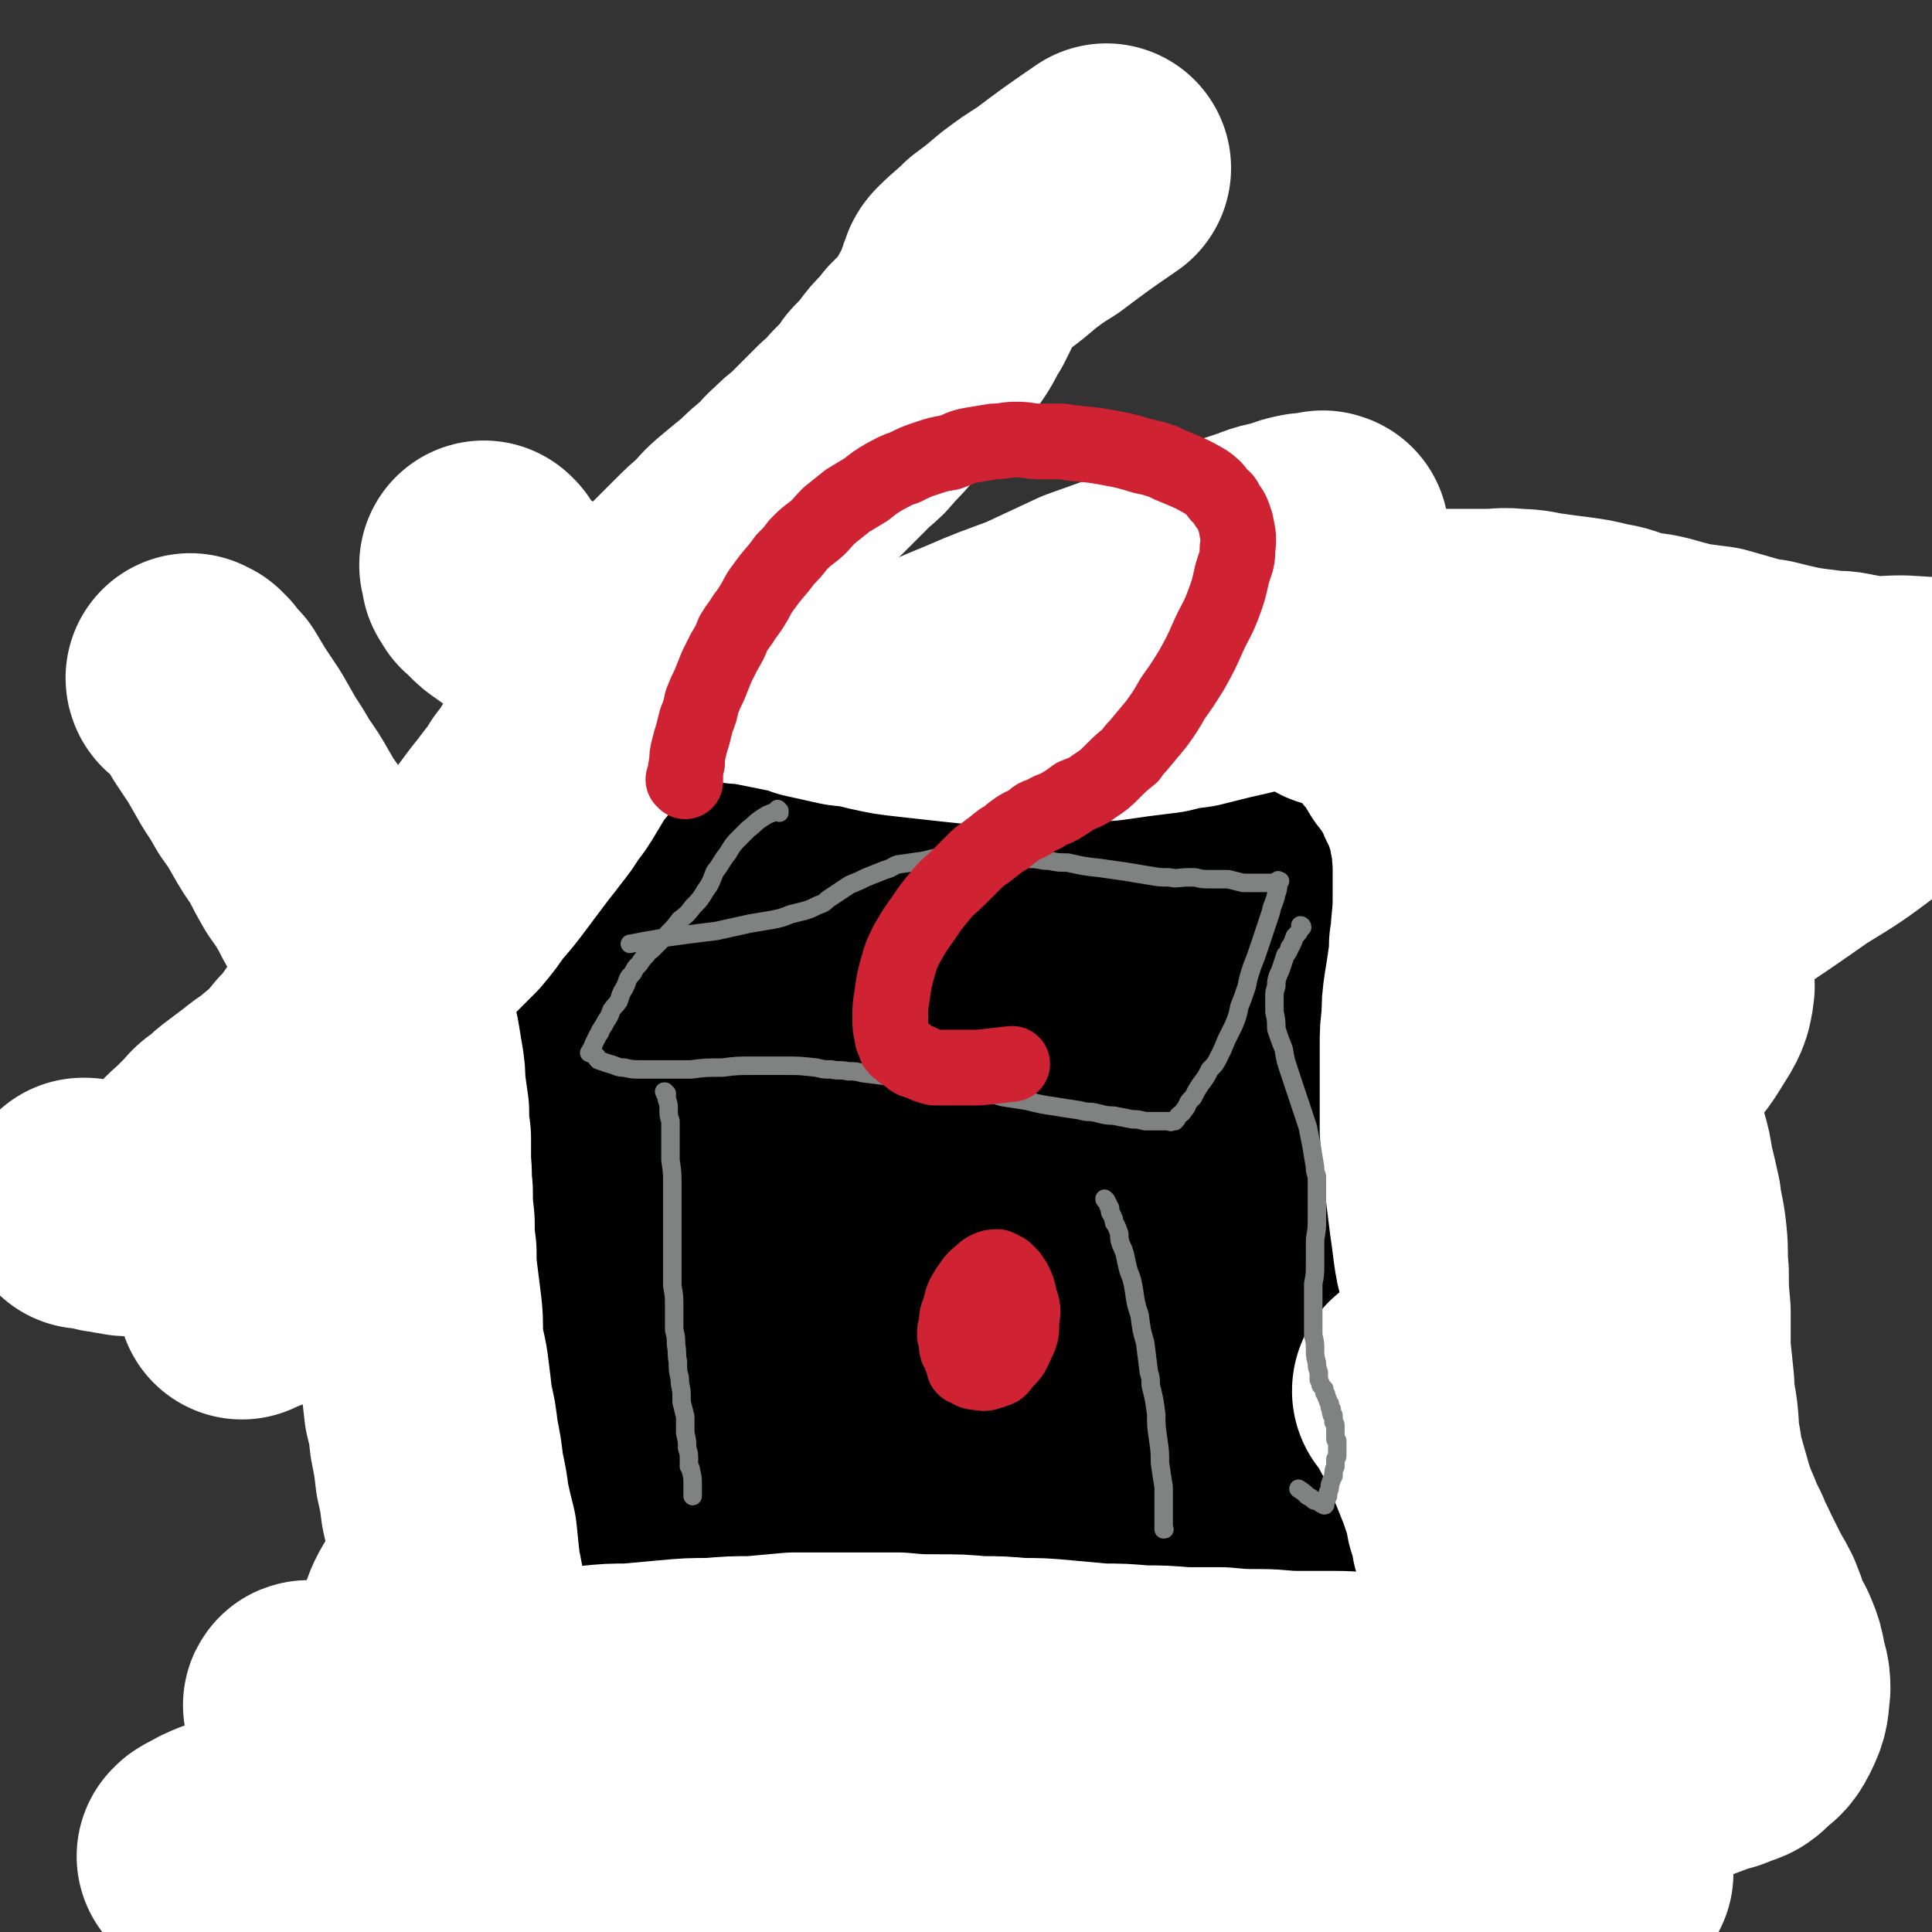 <svg viewBox='0 0 1046 1046' version='1.1' xmlns='http://www.w3.org/2000/svg' xmlns:xlink='http://www.w3.org/1999/xlink'><rect x="0" y="0" width="1046" height="1046" fill="#333333" stroke="none"/><g fill='none' stroke='#000000' stroke-width='10' stroke-linecap='round' stroke-linejoin='round'><path d='M254,492c-1,0 -1,-1 -1,-1 -1,0 0,0 0,0 0,0 0,0 0,0 0,1 0,0 0,0 -1,0 0,0 0,0 0,0 0,0 0,0 0,1 0,0 0,0 -1,0 0,0 0,0 0,0 0,0 0,0 0,1 0,0 0,0 -1,0 0,0 0,0 0,0 0,0 0,0 0,1 0,0 0,0 -1,0 0,0 0,0 0,0 0,0 0,0 0,1 0,0 0,0 -1,0 0,0 0,0 0,0 0,0 0,0 0,1 0,0 0,0 -1,0 0,0 0,0 0,0 0,0 0,0 1,0 1,0 1,0 2,-1 2,-1 3,-1 3,-2 3,-2 5,-3 3,-2 3,-2 7,-4 3,-2 3,-2 6,-4 1,-1 1,-1 3,-2 2,-1 2,-1 5,-3 2,-1 2,-1 4,-3 2,-1 3,-1 5,-2 3,-1 3,-1 5,-2 2,-1 2,-2 5,-3 5,-1 5,-1 11,-3 3,-1 3,-1 5,-2 3,-1 3,-1 5,-2 3,-1 3,-1 6,-2 3,-1 4,-1 7,-2 2,-1 2,-2 3,-2 3,-1 3,-1 5,-1 1,-1 1,-1 3,-1 4,-2 4,-2 8,-4 3,-1 4,-1 7,-3 5,-2 4,-2 9,-4 3,-2 3,-2 7,-3 4,-2 4,-2 8,-4 4,-1 5,-1 9,-2 4,-2 4,-2 8,-4 4,-2 4,-2 8,-3 4,-2 4,-2 8,-4 2,-1 2,-1 5,-1 3,-2 3,-1 6,-2 4,-1 4,-1 8,-2 3,-1 3,-1 5,-2 4,0 4,0 7,-1 3,0 3,-1 6,-1 3,-1 3,-1 6,-2 3,-1 3,-1 7,-2 2,-1 2,-1 3,-2 4,-1 4,-1 7,-2 4,-1 4,-1 8,-2 4,-1 4,-2 7,-3 4,-1 4,-1 7,-3 4,-1 4,-1 7,-3 3,-1 3,-1 6,-3 3,-1 3,-1 6,-2 2,-1 2,-1 4,-2 2,-1 2,-1 3,-2 1,0 1,0 2,-1 2,-1 1,-1 3,-2 1,0 1,0 2,-1 3,-1 2,-2 5,-3 2,-1 2,-1 5,-3 3,-1 3,0 6,-1 4,-2 4,-2 8,-3 2,-1 2,-1 5,-1 1,-1 1,-1 2,-1 2,-1 2,0 4,-1 1,0 1,-1 1,-1 1,0 1,0 1,0 0,0 0,0 0,0 1,0 0,-1 0,-1 0,0 0,1 0,1 0,0 0,0 0,0 1,0 0,-1 0,-1 0,0 0,1 0,1 0,0 0,0 0,0 1,0 0,-1 0,-1 0,0 0,1 0,1 0,0 1,0 1,0 1,-1 1,-1 2,-1 1,-1 1,0 3,0 0,0 0,-1 1,0 1,0 1,0 1,0 1,1 1,0 2,1 1,0 1,0 3,1 1,0 1,0 1,1 2,0 2,1 3,2 1,0 1,0 2,1 1,1 1,0 1,1 3,2 3,2 5,4 1,1 1,1 2,1 1,1 1,1 3,3 1,1 1,1 3,2 2,2 2,2 3,3 2,1 2,1 4,2 3,2 2,2 5,3 2,2 2,1 4,3 2,1 2,1 5,3 1,0 1,0 2,1 2,1 2,1 5,3 2,1 2,1 4,2 3,2 3,2 5,4 2,1 2,2 4,3 2,2 2,2 4,3 3,2 3,2 5,4 3,1 3,2 5,4 4,2 4,2 7,4 1,1 1,1 3,2 3,2 3,2 6,4 3,2 3,2 7,5 3,3 3,3 7,5 3,2 3,2 6,5 3,2 3,2 6,4 3,2 3,2 6,4 3,1 3,1 6,3 1,1 1,1 2,2 3,2 3,2 5,4 4,2 3,3 7,5 3,2 3,2 6,4 3,2 3,2 6,4 3,2 3,2 6,3 3,2 3,2 6,4 3,2 3,2 6,4 1,1 1,1 2,1 3,3 3,3 6,5 3,2 3,2 6,5 3,2 3,2 6,4 4,2 4,2 7,4 4,3 4,3 7,5 4,2 4,2 7,4 3,2 3,2 6,4 3,1 3,1 6,3 1,1 1,1 2,2 3,2 3,2 5,4 3,2 2,2 5,4 2,2 2,2 4,3 2,2 2,2 4,4 2,1 2,1 4,3 2,2 2,3 5,5 2,2 2,2 5,4 1,0 1,0 2,1 3,1 3,1 5,3 2,1 1,1 3,3 1,0 1,0 2,1 0,0 0,0 1,0 0,0 0,0 0,0 0,0 -1,-1 -1,-1 0,0 0,1 1,1 0,0 0,0 0,0 0,0 -1,-1 -1,-1 0,0 0,1 1,1 0,0 0,0 0,0 0,0 -1,-1 -1,-1 0,0 0,1 1,1 0,0 0,0 0,0 0,0 -1,-1 -1,-1 0,0 0,1 1,1 0,0 0,-1 0,-1 '/><path d='M870,558c0,-1 -1,-1 -1,-1 0,-1 0,0 1,0 0,0 0,0 0,0 0,0 -1,0 -1,0 0,-1 0,0 1,0 0,0 0,0 0,0 0,0 -1,0 -1,0 0,-1 0,0 1,0 0,0 0,0 0,0 0,0 -1,0 -1,0 0,-1 0,0 1,0 0,0 0,0 0,0 0,0 -1,0 -1,0 0,-1 0,0 1,0 0,0 0,0 0,0 0,0 -1,0 -1,0 0,-1 0,0 1,0 0,0 0,0 0,0 0,0 -1,0 -1,0 0,-1 0,0 1,0 0,0 0,0 0,0 0,0 -1,0 -1,0 0,-1 0,0 1,0 0,0 0,0 0,0 0,0 -1,0 -1,0 0,-1 0,0 1,0 0,0 0,0 0,0 0,0 -1,0 -1,0 0,-1 0,0 1,0 0,0 0,0 0,0 0,0 -1,0 -1,0 0,-1 0,0 1,0 0,0 0,0 0,0 0,0 -1,-1 -1,0 0,1 0,2 0,3 0,1 0,1 0,1 0,1 0,1 0,1 0,1 0,1 -1,1 0,1 0,1 0,1 0,1 0,1 0,2 0,0 0,0 -1,1 0,0 0,0 0,1 0,1 0,1 -1,2 0,0 0,0 0,1 -2,2 -2,2 -3,4 -2,2 -2,1 -4,3 -2,3 -2,3 -5,5 -3,3 -3,3 -6,5 -2,1 -2,1 -3,2 -3,2 -3,2 -6,4 -2,1 -2,1 -5,2 -2,2 -2,2 -5,3 -2,2 -2,1 -5,3 -2,1 -2,1 -4,2 -2,1 -2,1 -4,2 -2,0 -2,0 -4,1 -2,1 -2,1 -4,2 0,0 0,0 -1,1 -2,0 -2,0 -4,1 -2,1 -2,1 -4,2 -2,1 -2,1 -4,2 -2,1 -2,1 -4,2 -2,1 -3,1 -5,2 -2,1 -1,1 -3,2 -2,1 -2,1 -4,2 -2,1 -2,1 -4,1 -1,1 -2,1 -3,2 -1,0 -1,0 -1,1 -1,1 -1,1 -3,1 -1,1 -1,1 -2,2 -1,1 -2,1 -3,1 -1,1 -1,1 -2,2 -2,1 -2,1 -3,2 -2,1 -2,1 -3,2 -2,1 -2,1 -4,2 -2,2 -2,2 -4,3 -2,2 -2,2 -4,3 -2,1 -2,1 -3,2 -2,1 -2,2 -4,3 -2,1 -3,1 -5,2 -2,2 -2,2 -4,3 -2,2 -2,1 -4,3 -2,1 -2,1 -4,2 -2,1 -2,1 -4,2 -1,0 -2,0 -3,1 -2,1 -2,2 -3,3 -1,0 -1,0 -2,0 -1,1 -1,1 -3,2 -2,2 -2,2 -3,3 -2,1 -2,1 -4,1 -2,2 -1,2 -3,3 -2,1 -2,1 -5,1 -2,1 -2,1 -5,2 -2,1 -2,1 -4,2 -2,1 -2,1 -5,2 -1,0 -1,0 -3,1 -2,0 -1,0 -3,1 -1,1 -1,0 -3,1 -2,1 -2,1 -4,2 -2,1 -2,1 -4,1 -2,1 -2,1 -4,2 -2,1 -2,1 -4,1 -2,1 -2,1 -4,2 -2,1 -2,1 -3,1 -2,1 -2,1 -4,1 -1,1 0,1 -1,1 -2,1 -2,1 -3,2 -2,0 -2,0 -4,1 -2,1 -2,1 -4,2 -2,1 -2,0 -4,1 -2,1 -2,1 -4,2 -3,1 -3,1 -5,2 -3,0 -3,1 -5,1 -2,1 -2,1 -4,1 -1,1 -1,1 -2,2 -2,0 -2,0 -3,1 -1,0 -1,0 -2,1 -1,0 -1,0 -2,0 -1,1 -1,1 -2,2 -1,0 -1,0 -2,0 -2,1 -2,1 -3,1 -1,1 -1,1 -2,1 -1,1 -1,1 -3,2 0,1 0,1 -1,1 -1,1 -2,1 -3,1 -1,1 -1,2 -2,3 -2,1 -2,1 -4,3 -1,0 -1,0 -3,1 -1,1 -1,1 -3,2 -1,0 -1,0 -2,1 -1,0 -1,0 -1,0 -1,0 -1,1 -1,1 0,0 -1,0 -1,0 0,0 0,0 0,0 0,0 0,0 0,0 0,0 -1,0 -1,-1 0,-1 1,-1 1,-2 1,-4 1,-4 1,-9 '/><path d='M257,478c0,0 -1,-1 -1,-1 0,0 0,0 1,1 0,0 0,0 0,0 0,0 -1,-1 -1,-1 0,0 0,0 1,1 0,0 0,0 0,0 0,0 -1,-1 -1,-1 0,0 0,0 1,1 0,0 0,0 0,0 0,0 -1,-1 -1,-1 0,0 0,0 1,1 0,0 0,0 0,0 0,0 -1,-1 -1,-1 0,0 0,0 1,1 0,0 0,0 0,0 0,0 -1,-1 -1,-1 0,0 0,0 1,1 0,0 0,0 0,0 0,0 -1,-1 -1,-1 0,0 0,0 1,1 0,0 0,0 0,0 0,0 -1,-1 -1,-1 0,0 0,0 1,1 0,0 0,0 0,0 0,0 -1,-1 -1,-1 0,0 0,0 1,1 0,0 0,0 0,0 0,0 -1,-1 -1,-1 0,0 0,0 1,1 0,0 0,0 0,0 0,0 -1,-1 -1,-1 0,0 0,0 1,1 0,0 0,0 0,0 1,0 1,0 2,1 5,3 5,3 10,6 2,1 2,1 4,2 1,1 1,1 3,3 1,1 1,1 2,1 2,2 2,1 3,3 3,1 3,1 5,3 2,1 2,1 4,2 2,2 2,2 4,3 2,2 2,2 5,3 2,2 2,1 5,3 2,1 2,2 4,3 3,2 3,2 6,4 2,3 2,3 5,5 2,3 3,3 5,5 2,1 2,1 3,2 3,2 3,2 5,4 3,2 3,2 6,4 2,2 3,2 5,4 3,2 3,3 6,5 2,2 2,2 5,4 2,2 2,2 5,4 2,2 2,2 4,3 2,2 2,2 4,4 2,1 2,1 4,3 2,2 2,2 5,4 1,1 1,0 2,1 3,2 3,2 5,4 3,3 3,3 5,5 3,2 3,2 6,4 3,3 3,2 6,4 2,2 2,2 4,4 3,3 3,3 6,5 2,2 2,2 5,4 2,2 2,2 5,4 2,2 2,2 5,3 2,2 2,2 5,4 1,1 1,1 2,2 2,1 2,1 5,2 2,2 2,3 5,4 3,2 3,2 6,4 3,2 3,2 6,4 3,3 3,3 6,5 3,2 3,2 7,4 3,2 3,2 6,4 3,2 3,2 6,4 3,3 3,3 6,5 2,1 2,1 3,2 3,3 3,2 6,4 3,2 3,3 6,4 3,2 3,2 6,3 2,2 2,2 5,3 3,2 3,2 5,4 3,1 3,2 5,4 3,2 3,2 6,4 2,1 2,1 4,3 3,2 3,2 5,3 2,1 2,1 3,2 2,2 2,2 5,4 2,1 2,1 4,3 2,2 2,1 4,3 2,1 2,1 4,2 1,1 1,1 3,2 1,0 1,0 2,1 1,1 1,1 1,1 1,1 1,1 1,1 1,1 1,1 1,1 1,0 1,0 1,0 0,0 0,0 1,0 0,1 0,1 0,1 0,0 1,0 1,0 0,0 0,0 0,1 0,0 0,0 0,0 0,0 0,-1 0,-1 0,0 0,1 1,1 0,0 0,0 0,0 0,0 -1,0 -1,0 0,0 0,0 1,0 0,0 0,0 0,0 0,0 -1,0 -1,0 0,0 0,0 1,0 0,0 0,0 0,0 0,0 -1,0 -1,0 0,0 0,0 1,0 1,-1 1,-1 3,-2 '/><path d='M584,671c0,0 0,-1 -1,-1 0,0 1,0 1,1 0,0 0,0 0,0 0,0 0,-1 -1,-1 0,0 1,0 1,1 0,0 0,0 0,0 0,0 0,-1 -1,-1 0,0 1,0 1,1 0,0 0,0 0,0 0,0 0,-1 -1,-1 0,0 1,0 1,1 0,0 0,0 0,0 0,0 0,-1 -1,-1 0,0 1,0 1,1 0,0 0,0 0,0 0,0 0,-1 -1,-1 0,0 1,0 1,1 0,0 0,0 0,0 0,0 0,-1 -1,-1 0,0 1,0 1,1 0,0 0,0 0,0 0,0 0,-1 -1,-1 0,0 1,0 1,1 0,0 0,0 0,0 0,0 0,-1 -1,-1 0,0 1,0 1,1 0,0 0,0 0,0 0,0 -1,-1 -1,-1 0,0 1,1 1,1 1,2 1,2 2,4 2,2 2,2 3,5 1,4 1,4 3,8 0,2 0,2 1,5 2,6 2,6 3,13 2,7 2,7 3,14 1,4 1,4 1,7 1,9 1,9 1,17 1,8 1,8 1,16 0,8 -1,8 -1,17 -1,8 -1,8 -1,16 0,7 0,7 -1,14 0,5 0,5 -1,11 -1,6 -1,6 -1,11 -1,3 -1,3 -1,5 0,5 0,5 0,10 -1,5 0,5 0,10 0,5 0,5 0,9 1,6 0,6 1,11 0,5 0,5 1,10 0,7 0,7 0,13 0,6 0,6 0,12 0,3 0,3 0,6 0,6 1,6 0,11 0,5 0,5 0,10 -1,5 -1,5 -1,10 -1,4 -1,4 -1,9 -1,4 -1,4 -1,8 -1,4 0,4 -1,7 0,3 0,3 -1,6 0,3 0,3 0,6 0,2 0,2 0,5 0,1 0,1 0,3 0,2 -1,2 -1,5 0,2 0,2 0,5 0,2 0,2 0,4 -1,2 -1,2 -1,4 0,3 0,3 0,6 -1,2 -1,2 -1,5 0,4 0,4 0,8 -1,4 0,4 -1,8 0,4 -1,4 -1,9 0,2 0,2 0,4 0,4 0,3 0,7 -1,3 -1,3 -1,6 0,3 0,3 0,6 0,1 1,0 1,1 0,1 0,1 0,1 0,0 0,0 0,0 0,0 -1,0 -1,-1 1,-1 2,0 3,-1 '/><path d='M887,574c-1,0 -1,-1 -1,-1 -1,0 0,0 0,1 0,0 0,0 0,0 0,0 0,-1 0,-1 -1,0 0,0 0,1 0,0 0,0 0,0 0,0 0,-1 0,-1 -1,0 0,0 0,1 0,0 0,0 0,0 0,0 0,-1 0,-1 -1,0 0,0 0,1 0,0 0,0 0,0 0,0 0,-1 0,-1 -1,0 0,0 0,1 0,0 0,0 0,0 0,0 0,-1 0,-1 -1,0 0,0 0,1 0,0 0,0 0,0 0,0 0,-1 0,-1 -1,0 0,1 0,1 0,0 0,0 0,0 0,1 0,1 0,1 -1,1 -1,1 -1,3 -1,1 -1,1 -1,3 -1,2 -1,2 -1,3 0,2 0,2 -1,3 0,1 0,1 0,1 0,0 0,0 0,0 0,1 0,1 0,1 0,0 0,0 0,0 0,0 -1,0 -1,0 0,-1 0,0 1,0 0,0 0,0 0,0 0,0 0,-1 -1,0 -2,2 -2,3 -5,6 -1,1 -1,1 -2,1 0,1 0,1 0,2 0,0 0,0 -1,0 0,0 0,0 0,0 0,0 0,0 0,0 -1,2 -1,2 -2,3 -1,2 -1,2 -2,5 -2,3 -2,3 -2,6 -1,4 -1,4 -2,8 0,5 0,5 -1,10 0,6 0,6 0,13 0,7 0,7 0,13 1,4 0,4 1,8 0,7 0,7 1,15 0,7 0,7 1,14 1,8 2,8 2,15 1,8 1,8 2,15 1,7 1,7 1,13 1,6 1,6 2,12 0,6 0,6 0,12 1,2 1,2 1,5 0,6 0,6 0,11 0,7 0,7 0,14 0,6 0,6 0,13 0,6 0,6 0,12 -1,7 -1,7 -1,14 -1,7 -1,7 -1,14 -1,7 -1,7 -2,15 0,7 0,7 -1,14 0,3 0,3 -1,7 0,3 0,3 0,7 -1,4 -1,4 -1,8 0,7 0,7 -1,14 0,7 -1,7 -1,15 0,5 0,5 0,11 0,6 0,6 0,11 0,5 0,5 0,10 0,5 0,5 0,11 1,4 1,4 1,9 0,5 1,5 1,9 0,2 0,2 0,4 0,4 0,4 1,8 0,4 1,3 1,7 1,3 1,3 1,6 0,3 0,3 0,5 1,2 1,2 1,5 0,1 0,1 0,3 0,2 0,2 0,4 0,0 0,0 0,1 0,0 0,0 0,1 0,1 0,1 0,2 0,0 0,0 0,1 0,0 0,0 0,1 0,0 0,0 0,0 0,0 0,0 0,0 0,1 0,1 0,2 0,0 0,0 0,0 0,0 0,0 0,0 0,0 0,0 0,1 0,0 0,0 0,1 0,1 0,1 0,2 1,1 0,1 1,3 0,1 0,1 0,2 0,0 0,0 0,0 0,1 0,0 -1,0 '/><path d='M437,574c0,-1 -1,-1 -1,-1 0,-1 0,0 1,0 0,0 0,0 0,0 0,0 -1,0 -1,0 0,-1 0,0 1,0 0,0 0,0 0,0 0,0 -1,0 -1,0 0,-1 0,0 1,0 0,0 0,0 0,0 0,0 -1,0 -1,0 0,-1 0,0 1,0 0,0 0,0 0,0 0,0 -1,0 -1,0 0,-1 0,0 1,0 0,0 0,0 0,0 0,0 -1,0 -1,0 0,-1 0,0 1,0 0,0 0,0 0,0 0,0 -1,-1 -1,0 0,0 0,0 1,1 0,0 -1,0 0,1 0,1 0,1 0,3 0,1 0,1 1,2 0,2 0,2 0,3 0,2 0,2 0,3 0,1 0,1 0,2 0,2 0,2 0,3 0,0 0,0 0,1 0,1 0,1 0,2 0,1 0,1 0,2 0,1 0,1 0,2 0,0 0,0 0,0 0,1 0,1 0,1 0,4 0,4 -1,8 0,0 0,0 0,1 0,1 0,1 0,2 0,0 0,0 0,1 0,3 0,3 0,5 -1,1 0,1 0,3 0,4 0,4 0,8 0,5 0,5 0,9 0,6 0,6 0,12 0,6 0,6 0,11 0,6 0,6 0,11 -1,5 -1,5 -1,10 -1,5 -1,5 -2,10 0,6 0,6 -1,12 0,2 0,2 0,5 -1,6 -1,6 -1,12 0,5 0,5 0,11 -1,7 -1,7 0,13 0,8 0,8 1,15 0,8 1,8 1,17 1,8 1,8 2,17 0,8 0,8 1,17 0,8 -1,8 -1,17 0,8 0,8 -1,16 0,8 0,8 -1,15 0,4 -1,4 -1,7 -1,7 -1,7 -1,14 0,6 0,6 0,13 -1,6 -1,6 -1,12 0,5 0,5 0,11 0,5 0,5 0,9 0,4 0,4 0,8 0,4 -1,4 -1,8 0,4 0,4 0,8 0,5 0,5 -1,9 0,2 0,2 0,4 0,5 0,5 -1,10 0,4 0,4 0,9 0,5 -1,5 -1,10 0,5 0,5 -1,10 0,6 0,6 0,12 0,6 0,6 0,12 0,5 -1,5 -1,9 0,4 0,4 0,8 -1,4 -1,4 -1,7 0,2 0,2 0,3 0,3 0,3 0,5 0,3 0,3 0,6 0,3 0,3 0,6 0,3 0,2 1,5 0,2 0,2 0,4 1,1 1,1 1,1 0,1 0,1 0,1 0,0 0,0 0,0 0,0 0,0 -1,0 0,-1 1,0 1,0 0,0 0,0 0,0 0,0 0,0 -1,0 0,-1 1,0 1,0 1,-2 1,-2 1,-5 2,-8 2,-8 3,-17 '/><path d='M282,490c0,-1 -1,-1 -1,-1 0,-1 0,0 0,0 0,0 0,0 0,0 1,0 0,0 0,0 0,-1 0,0 0,0 0,0 0,0 0,0 1,0 0,0 0,0 0,-1 0,0 0,0 0,0 0,0 0,0 1,0 0,0 0,0 0,-1 0,0 0,0 0,0 0,0 0,0 1,0 0,0 0,0 0,-1 0,0 0,0 0,0 0,0 0,0 1,0 0,0 0,0 0,-1 0,0 0,0 0,0 0,0 0,0 1,0 0,0 0,0 0,-1 0,0 0,0 0,0 0,0 0,0 1,0 0,0 0,0 0,-1 0,0 0,0 0,0 0,0 0,0 1,0 0,0 0,0 0,-1 0,0 0,0 0,0 0,0 0,0 1,0 0,0 0,0 0,-1 0,0 0,0 0,0 0,0 0,0 1,0 0,0 0,0 0,-1 0,0 0,0 0,0 0,0 0,0 1,0 0,-1 0,0 -1,0 0,1 -1,2 0,0 0,0 0,0 0,0 0,0 0,0 0,0 0,-1 -1,-1 0,0 1,1 1,1 0,0 0,0 0,0 0,0 0,0 0,0 -1,1 -1,1 -1,2 -1,1 -1,1 -2,3 -1,1 0,1 -1,3 0,1 0,1 -1,3 0,1 0,1 0,3 0,4 0,4 0,8 0,5 0,5 0,10 1,5 1,5 1,11 1,6 0,6 1,13 0,6 0,6 0,12 1,6 1,6 1,11 0,6 0,6 0,11 0,5 0,5 0,10 0,5 0,5 0,11 0,2 0,2 0,4 1,5 1,5 1,10 1,5 0,5 1,10 0,4 1,4 1,9 0,5 0,5 0,10 1,6 1,6 1,11 0,6 1,6 1,12 0,7 0,7 0,13 0,5 0,5 0,10 0,5 0,5 0,10 -1,5 0,5 0,11 0,2 0,2 0,5 -1,5 -1,5 -1,11 0,5 0,5 0,11 0,5 0,5 0,10 0,5 -1,5 -1,10 0,6 0,6 0,12 0,7 0,7 -1,13 0,8 0,8 -1,15 0,6 0,6 0,12 0,6 0,6 0,11 0,3 0,3 0,5 0,7 0,7 0,13 0,6 1,6 1,11 1,6 1,6 1,12 0,5 0,5 1,10 0,5 0,5 1,10 0,6 0,6 1,12 0,5 0,5 1,11 1,6 1,6 1,12 1,2 1,2 2,5 0,4 1,4 1,8 1,4 1,4 2,8 1,5 1,5 1,9 1,4 1,4 2,9 1,4 1,4 1,7 1,4 1,4 2,8 0,3 0,3 1,6 0,2 0,2 1,4 0,2 0,2 1,4 0,1 0,1 0,3 0,1 1,1 1,2 0,2 0,2 0,4 1,2 1,2 1,4 0,3 0,3 0,6 1,3 1,3 1,7 0,3 0,3 0,6 1,3 1,3 1,5 0,2 0,2 0,4 0,1 1,1 1,3 0,1 0,1 0,2 0,0 0,0 0,1 0,1 0,1 0,2 0,0 0,0 0,1 0,0 0,0 0,1 0,1 0,1 -1,2 0,1 0,1 0,2 0,1 0,1 0,2 0,0 0,0 0,0 0,0 0,0 0,0 0,1 0,0 0,0 0,0 0,0 0,0 0,0 0,0 0,0 0,1 0,0 0,0 '/><path d='M326,1043c0,-1 -1,-1 -1,-1 0,-1 0,0 0,0 0,0 0,0 0,0 1,0 0,0 0,0 0,-1 0,0 0,0 0,0 0,0 0,0 1,0 0,0 0,0 0,-1 0,0 0,0 0,0 0,0 0,0 1,0 0,0 0,0 0,-1 0,0 0,0 0,0 0,0 0,0 1,0 0,0 0,0 0,-1 0,0 0,0 0,0 0,0 0,0 1,0 0,0 0,0 0,-1 0,0 0,0 0,0 0,0 0,0 1,0 0,0 0,0 0,-1 0,0 0,0 0,0 0,0 0,0 1,0 0,0 0,0 0,-1 0,0 0,0 0,0 0,0 0,0 1,0 0,0 0,0 0,-1 0,0 0,0 0,0 0,0 0,0 1,0 0,0 0,0 0,-1 0,0 0,0 0,0 0,0 1,0 3,-2 3,-2 6,-4 2,-1 2,-1 5,-2 4,-2 4,-2 9,-2 9,-2 9,-2 17,-3 6,0 6,0 11,1 6,0 6,0 11,0 6,1 6,1 11,2 7,1 7,1 13,2 6,1 6,1 12,2 7,0 7,0 13,1 6,0 6,0 12,1 6,0 6,0 12,1 3,0 3,1 6,1 4,1 4,0 9,1 5,0 5,0 9,0 4,0 4,0 8,0 3,0 3,1 7,1 3,0 3,0 6,0 3,0 3,0 6,0 4,1 4,1 7,1 4,0 4,0 8,0 4,0 4,0 8,1 2,0 2,0 4,0 2,0 2,-1 4,0 2,0 2,0 5,0 4,0 4,0 9,0 4,0 4,0 9,1 4,1 3,1 7,2 3,1 3,0 6,1 2,1 1,1 3,2 1,0 1,0 2,0 1,1 1,1 1,1 0,0 0,0 1,0 0,1 0,1 0,1 0,0 0,0 1,0 0,0 0,0 0,1 0,0 0,0 0,0 1,1 1,0 1,1 1,0 1,0 1,0 0,1 0,1 0,1 0,0 0,0 0,0 0,0 0,0 1,0 0,1 0,0 0,0 0,0 0,0 1,0 0,0 0,0 0,0 0,1 0,1 0,1 1,0 1,0 1,0 1,0 1,0 1,0 0,0 0,0 1,0 0,0 0,0 0,0 1,0 1,0 1,0 0,0 0,0 1,0 1,0 1,0 2,0 1,0 1,0 3,-1 1,0 1,0 2,0 2,0 2,0 5,0 3,0 3,0 5,0 3,1 3,1 6,2 4,0 4,0 8,1 4,0 4,0 8,0 5,1 5,1 10,1 4,0 4,0 8,0 4,0 4,0 8,-1 4,0 4,0 8,0 5,-1 5,0 9,-1 3,0 3,0 5,0 6,-1 6,-1 11,-2 5,0 5,0 11,-1 5,-1 5,-1 10,-3 6,0 6,0 11,-1 5,-1 5,-1 9,-3 5,0 5,0 9,-1 5,-1 5,-1 9,-2 4,-1 4,-1 9,-2 4,-1 4,-1 8,-1 3,-1 3,-1 5,-1 5,0 5,0 10,-1 4,-1 4,-1 9,-1 4,0 4,0 9,0 4,0 4,0 8,0 3,0 3,0 7,0 2,0 2,0 5,0 3,0 3,-1 6,-1 1,0 1,0 2,0 1,0 1,0 2,0 1,0 1,0 2,0 2,-1 2,-1 3,-1 1,0 1,0 2,0 0,0 0,0 1,0 0,0 0,0 1,0 0,0 0,0 0,0 0,0 -1,-1 -1,-1 0,0 0,0 1,1 0,0 0,0 0,0 0,0 0,0 0,0 0,0 0,0 1,0 0,0 0,0 0,0 0,0 0,0 0,0 1,-1 1,-1 1,-1 0,0 0,0 0,0 0,0 -1,0 -1,-1 0,0 1,0 2,0 1,-2 1,-2 1,-4 1,-2 1,-2 1,-4 2,-5 2,-5 3,-9 2,-4 2,-4 4,-9 '/></g>
<g fill='none' stroke='#FFFFFF' stroke-width='135' stroke-linecap='round' stroke-linejoin='round'><path d='M408,690c0,0 -1,-1 -1,-1 0,0 0,0 1,1 0,0 0,0 0,0 0,0 -1,-1 -1,-1 0,0 0,0 1,1 0,0 0,0 0,0 0,0 -1,-1 -1,-1 0,0 0,0 1,1 0,0 0,0 0,0 0,0 -1,-1 -1,-1 0,0 0,0 1,1 0,0 0,0 0,0 0,0 -1,0 0,0 0,4 0,4 0,7 0,3 1,3 1,6 1,3 1,3 1,5 1,4 1,4 2,8 1,4 1,4 2,8 2,4 2,4 3,8 1,4 1,4 2,8 2,6 2,6 3,11 1,6 1,6 2,12 1,6 1,6 2,12 0,7 0,7 1,13 0,7 0,7 0,13 0,8 0,8 0,15 0,7 0,7 0,14 0,7 0,7 -1,14 0,8 0,8 0,15 0,6 0,6 0,13 0,7 0,7 0,14 0,6 0,6 0,13 0,5 1,5 1,11 0,6 1,6 1,11 1,5 0,5 1,11 1,5 1,5 2,10 1,9 1,9 3,18 1,8 1,8 3,15 0,3 0,3 1,7 1,6 1,6 1,13 1,3 1,2 1,5 1,3 0,3 0,7 0,2 0,2 0,4 0,0 0,0 0,1 0,0 0,0 0,0 1,0 0,-1 0,-1 0,0 0,1 0,1 0,0 0,0 0,0 -1,-1 -1,-1 -1,-1 -4,-4 -4,-5 -8,-9 -2,-2 -2,-2 -3,-5 -4,-6 -4,-6 -8,-13 -4,-8 -4,-8 -8,-17 -2,-6 -2,-6 -4,-12 -1,-5 -1,-5 -3,-11 -1,-5 -1,-5 -3,-11 -1,-7 -1,-7 -3,-13 -1,-8 -1,-8 -2,-15 -1,-8 -1,-8 -1,-16 -1,-8 -1,-8 -1,-16 0,-8 0,-8 0,-17 0,-9 1,-9 1,-18 1,-10 1,-10 2,-19 1,-9 1,-9 2,-18 1,-10 1,-10 3,-19 1,-9 1,-9 2,-18 1,-7 1,-7 2,-14 1,-6 1,-6 1,-11 0,-9 0,-9 0,-19 0,-5 -1,-5 -1,-10 -1,-2 -1,-2 -1,-4 0,0 0,0 0,0 0,0 -1,-1 -1,-1 0,0 0,0 1,1 0,0 0,0 0,0 0,0 -1,-1 -1,-1 0,0 0,0 1,1 0,0 0,0 0,0 0,0 -1,0 -1,-1 -1,-2 -1,-2 -1,-4 -1,-2 -1,-3 -1,-5 0,-2 0,-2 0,-3 0,-1 0,-1 0,-1 0,0 0,0 0,0 0,0 0,0 0,-1 -1,0 0,1 0,1 0,0 0,0 0,0 0,1 -1,1 -1,2 -2,6 -2,6 -4,12 -2,6 -2,6 -4,12 -3,5 -3,5 -5,10 -3,4 -2,4 -5,7 -3,4 -3,4 -6,6 -4,3 -4,3 -9,4 -2,1 -2,1 -5,1 -4,-1 -5,-1 -9,-2 -5,-2 -5,-2 -9,-4 -5,-3 -5,-3 -9,-7 -4,-4 -4,-5 -8,-10 -4,-5 -4,-5 -7,-11 -4,-7 -4,-7 -7,-14 -3,-7 -3,-7 -5,-15 -2,-7 -2,-7 -4,-15 -2,-7 -2,-7 -4,-15 -1,-4 -1,-4 -3,-7 -3,-8 -3,-8 -6,-16 -4,-8 -4,-7 -8,-15 -4,-8 -3,-8 -7,-15 -2,-6 -2,-6 -5,-13 -2,-5 -2,-5 -4,-10 -1,-4 -1,-4 -1,-7 -1,-3 0,-3 0,-6 -1,-1 -1,-1 0,-2 0,-1 0,-1 0,-1 0,0 0,0 0,0 0,0 0,0 0,-1 2,-1 2,-1 5,-1 4,-1 4,-2 7,-1 5,0 5,0 9,1 6,1 6,1 12,3 7,1 7,1 15,3 10,2 10,2 20,4 6,1 6,2 12,3 6,1 6,1 12,2 7,2 7,2 13,4 8,1 8,1 16,3 8,2 8,2 16,3 8,2 8,2 15,4 8,3 8,3 15,5 8,3 8,3 16,6 8,2 8,2 16,5 7,2 7,2 14,5 7,3 7,2 14,5 7,3 7,4 13,7 7,3 7,3 13,6 6,3 6,3 12,6 6,3 5,3 11,6 5,3 5,3 10,7 4,3 4,3 9,6 4,3 4,3 8,6 4,3 4,3 8,5 8,5 8,6 15,11 7,4 7,4 14,8 3,2 3,2 6,4 6,4 6,4 12,8 4,4 4,4 9,7 3,2 3,2 6,3 1,1 1,1 2,2 0,0 0,0 0,0 0,0 0,0 -1,0 0,0 1,0 1,0 0,0 0,0 0,0 0,0 0,0 -1,0 -3,-2 -3,-2 -6,-4 -7,-4 -7,-5 -15,-9 -5,-3 -5,-3 -11,-6 -7,-3 -7,-3 -13,-6 -8,-3 -8,-3 -15,-6 -8,-4 -8,-4 -16,-7 -8,-4 -8,-4 -17,-7 -10,-4 -10,-4 -19,-7 -10,-4 -10,-4 -19,-7 -10,-4 -10,-4 -19,-8 -10,-4 -10,-4 -20,-8 -9,-4 -9,-3 -19,-7 -9,-4 -9,-4 -17,-8 -8,-3 -8,-2 -16,-6 -7,-3 -7,-4 -14,-7 -7,-3 -7,-3 -13,-7 -5,-2 -5,-2 -11,-5 -4,-3 -4,-3 -9,-5 -4,-3 -4,-3 -7,-6 -6,-5 -6,-5 -11,-9 -4,-3 -4,-3 -7,-6 -3,-2 -2,-3 -5,-5 -1,-2 -2,-2 -3,-4 -1,-1 -1,-1 -3,-2 -2,-2 -2,-2 -4,-3 -3,-2 -3,-2 -5,-3 -1,-1 -1,0 -3,-1 -3,0 -3,-1 -6,-1 -2,-1 -2,-1 -4,-2 0,0 0,0 -1,0 0,0 0,0 0,0 1,1 0,0 0,0 0,0 0,0 0,0 4,3 4,3 8,4 9,5 9,5 18,8 6,3 6,3 12,6 6,2 6,2 12,5 7,3 7,3 14,5 9,4 9,3 17,6 9,3 9,3 17,5 8,3 8,3 17,5 9,3 9,3 18,4 9,3 9,3 19,4 8,2 8,2 17,4 9,2 9,2 18,3 9,2 9,2 18,4 8,1 8,1 17,3 8,1 8,1 16,2 8,1 8,1 15,3 8,1 8,2 16,4 7,2 7,2 14,4 6,2 6,2 12,4 6,3 6,3 11,6 6,3 6,3 11,6 11,5 11,5 22,11 '/></g>
<g fill='none' stroke='#000000' stroke-width='10' stroke-linecap='round' stroke-linejoin='round'><path d='M261,517c-1,0 -1,-1 -1,-1 0,0 0,0 0,0 0,0 0,0 0,0 0,1 0,0 0,0 0,0 0,0 0,0 0,0 0,0 0,0 0,1 0,0 0,0 0,0 0,0 0,0 0,0 0,0 0,0 0,1 0,0 0,0 0,0 0,0 0,0 0,0 0,0 0,0 0,1 0,0 0,0 0,0 0,0 0,0 0,0 0,0 0,0 0,1 0,0 0,0 0,0 0,0 0,0 0,0 0,0 0,0 0,1 0,0 0,0 0,0 0,0 0,0 0,0 0,0 0,0 0,1 0,0 0,0 0,0 0,0 0,0 0,0 0,0 0,0 0,1 0,0 0,0 0,0 0,0 0,0 0,0 0,0 0,0 1,1 1,1 2,1 1,0 1,0 2,0 2,0 2,0 3,1 1,0 1,0 2,0 1,0 1,0 3,0 2,0 2,0 3,0 2,0 2,0 3,0 5,0 5,-1 10,0 2,0 2,0 3,0 2,1 2,1 3,1 2,1 2,1 4,2 3,1 3,1 5,2 3,2 3,2 6,3 2,2 3,1 5,2 3,2 3,2 6,3 1,0 1,0 2,0 3,1 3,1 5,1 2,1 2,1 4,2 3,0 3,0 5,1 3,0 3,0 5,0 2,1 2,1 5,1 2,0 2,0 5,0 2,1 2,0 5,0 3,1 3,1 6,1 3,0 3,0 6,1 3,0 3,0 7,0 2,0 2,0 3,0 4,0 4,0 8,0 4,-1 4,-1 9,-1 4,0 4,0 8,0 4,0 4,0 8,0 5,0 5,0 9,1 4,0 4,0 8,0 3,0 3,0 6,1 3,0 3,0 6,0 3,1 3,1 5,1 3,0 3,0 7,0 1,1 1,0 3,0 3,1 3,1 6,1 4,0 4,0 7,1 4,0 4,0 7,1 4,0 4,0 7,0 4,1 4,1 8,1 3,1 3,1 7,1 3,0 3,0 6,1 3,0 3,0 6,0 3,0 3,1 6,1 2,0 2,0 3,0 3,0 3,0 6,0 3,1 3,1 6,1 3,1 3,1 6,2 4,0 4,0 8,0 4,1 4,1 8,1 4,1 4,1 8,1 5,1 5,1 9,2 2,1 2,0 4,1 3,0 3,0 5,1 2,0 2,1 5,1 4,1 4,1 8,2 3,1 3,1 7,1 4,1 4,1 8,2 3,1 3,1 7,2 3,1 3,1 7,2 3,0 3,0 6,1 3,2 3,2 6,3 3,1 3,1 5,2 3,2 3,2 6,3 1,0 1,0 2,0 3,1 3,1 6,2 2,1 2,1 4,2 2,0 2,0 4,1 3,1 3,1 5,2 2,0 2,0 5,1 2,0 2,0 4,1 2,0 2,0 3,0 2,1 2,1 3,1 1,0 1,0 2,1 1,0 1,0 1,0 1,0 1,0 1,0 0,0 0,0 0,0 0,0 0,0 0,0 0,0 0,0 0,0 0,0 0,-1 0,-1 -1,0 0,1 0,1 0,0 0,-1 0,-1 0,0 0,0 0,-1 '/><path d='M656,571c0,0 -1,-1 -1,-1 0,0 0,0 0,0 0,0 0,0 0,0 1,1 0,0 0,0 0,0 0,0 0,0 0,0 0,0 0,0 1,1 0,0 0,0 0,0 0,0 0,0 0,0 0,0 0,0 1,1 0,0 0,0 0,0 0,0 0,0 0,0 0,0 0,0 1,1 0,0 0,0 0,0 0,0 0,0 0,0 0,0 0,0 1,1 0,0 0,0 0,0 0,0 0,0 0,0 0,0 0,0 1,1 0,0 0,0 0,0 0,0 0,0 0,0 0,1 0,1 0,0 1,0 1,0 0,0 0,0 0,1 1,1 1,1 3,2 2,1 2,2 4,3 3,2 3,2 6,3 3,1 3,1 6,2 2,1 2,1 5,1 2,1 2,1 4,1 2,1 2,1 4,1 2,0 2,0 4,1 2,0 2,0 4,0 1,0 1,0 2,0 2,-1 2,-1 5,-1 6,0 6,0 11,-1 3,0 3,0 5,0 2,0 2,0 4,-1 2,0 2,0 4,0 2,-1 2,-1 4,-1 2,0 2,0 4,0 1,0 1,0 2,0 1,0 1,0 1,0 1,0 1,0 1,0 1,0 1,0 2,0 0,0 0,0 1,1 1,0 1,0 1,0 1,1 1,1 1,1 1,0 1,0 1,0 0,0 0,0 0,0 0,0 0,0 0,0 0,0 0,0 0,0 1,1 0,0 0,0 0,0 0,0 0,0 0,1 0,1 1,1 0,0 0,0 0,1 0,0 0,0 0,0 0,0 0,0 1,0 0,0 0,0 1,0 1,0 1,0 2,0 3,-1 3,-1 5,-2 4,-2 4,-2 8,-5 5,-3 5,-3 10,-7 6,-5 6,-5 12,-10 8,-7 8,-7 16,-14 4,-2 4,-2 7,-5 8,-7 7,-7 14,-15 6,-6 7,-5 12,-12 5,-6 5,-7 10,-13 3,-6 3,-6 7,-12 3,-5 3,-5 6,-10 2,-5 2,-5 4,-10 2,-4 2,-4 3,-9 1,-3 1,-3 2,-7 0,-1 0,-1 1,-2 0,-2 0,-2 0,-4 0,0 0,0 0,-1 0,-1 0,-1 0,-2 0,0 0,0 0,0 0,1 0,0 0,0 0,0 0,0 0,0 0,0 0,0 0,0 0,1 0,0 0,0 0,0 0,0 0,0 0,0 0,0 0,0 0,1 0,0 0,0 0,0 0,0 0,0 0,0 0,0 0,0 -2,1 -2,1 -4,3 -4,3 -4,4 -8,8 -6,6 -6,6 -11,11 -6,7 -6,7 -11,14 -5,5 -5,6 -9,12 -5,5 -5,5 -9,11 -4,5 -4,5 -8,10 -2,4 -2,4 -4,7 -4,6 -4,6 -8,12 -4,5 -4,5 -7,10 -4,6 -4,6 -8,12 -4,5 -4,5 -8,10 -3,4 -3,4 -6,8 -3,3 -3,3 -5,6 -2,3 -2,3 -3,5 -1,1 -1,1 -2,2 0,1 0,1 -1,2 0,0 0,0 0,0 0,0 0,0 0,0 -1,-1 0,0 0,0 0,0 0,0 0,0 0,0 0,0 0,0 -1,-1 0,0 0,0 0,0 0,0 0,-1 1,-4 0,-4 1,-8 2,-7 2,-7 5,-13 4,-9 5,-9 9,-17 3,-5 3,-5 5,-9 3,-4 3,-4 5,-8 5,-7 5,-7 11,-14 2,-4 2,-4 5,-7 6,-6 6,-7 12,-13 6,-5 7,-5 13,-10 6,-5 6,-5 12,-10 5,-3 5,-3 10,-7 5,-3 5,-3 9,-6 4,-3 4,-3 7,-5 4,-2 4,-2 7,-4 1,-2 1,-2 2,-3 1,0 1,0 2,-1 1,-1 1,-1 2,-2 2,-1 2,-1 4,-3 1,-2 1,-2 3,-3 1,-2 1,-2 2,-4 0,-1 0,-1 1,-2 0,-1 0,-1 0,-1 0,-1 0,-1 0,-1 0,0 0,0 0,0 0,0 0,0 0,0 0,-1 0,0 0,0 0,0 0,0 0,0 0,0 0,0 0,0 0,-1 0,0 0,0 0,0 0,0 0,0 0,0 0,0 0,0 0,-1 0,0 0,0 0,0 0,0 0,0 0,0 0,0 0,0 0,-1 0,0 0,0 0,0 0,0 0,0 1,-2 1,-2 2,-3 1,-2 1,-2 2,-3 1,-2 1,-2 2,-4 1,-1 1,-1 2,-3 1,-1 1,-1 1,-1 0,-1 0,-1 0,-1 0,0 0,0 0,0 1,0 0,-1 0,-1 0,0 0,0 0,1 0,0 0,0 0,0 1,0 0,-1 0,-1 0,0 0,0 0,1 0,0 0,0 0,0 1,0 0,-1 0,-1 0,0 0,0 0,1 '/></g>
<g fill='none' stroke='#FFFFFF' stroke-width='135' stroke-linecap='round' stroke-linejoin='round'><path d='M441,484c0,0 -1,-1 -1,-1 0,0 0,0 0,0 0,0 0,0 0,0 1,1 0,0 0,0 0,0 0,0 0,0 0,0 0,0 0,0 1,1 0,0 0,0 0,0 0,0 0,0 0,0 0,0 0,0 1,1 0,0 0,0 0,0 0,0 0,0 0,0 0,0 0,0 1,1 0,0 0,0 0,0 0,0 0,0 0,0 0,0 0,0 0,0 0,0 0,0 0,0 0,0 0,0 -3,-1 -3,-1 -5,-1 -5,-1 -5,-1 -9,-2 -4,0 -4,0 -8,0 -6,0 -6,0 -11,0 -5,1 -5,1 -10,2 -6,1 -6,0 -12,2 -7,2 -7,2 -13,4 -8,2 -8,2 -15,5 -8,3 -8,3 -15,7 -9,4 -9,4 -17,8 -8,5 -9,5 -17,9 -8,5 -8,5 -17,9 -8,5 -8,5 -16,9 -7,5 -8,5 -15,9 -8,5 -8,5 -16,10 -7,4 -7,4 -14,8 -7,3 -7,3 -13,7 -6,3 -6,3 -12,6 -5,3 -5,3 -10,7 -4,2 -4,3 -9,5 -4,3 -4,3 -8,5 -4,2 -4,2 -8,3 -4,2 -3,2 -7,4 -1,1 -1,1 -2,1 -1,0 -2,0 -3,0 0,0 0,-1 1,-2 7,-9 7,-9 15,-18 7,-7 7,-7 15,-14 9,-8 9,-8 19,-15 11,-9 11,-9 22,-17 13,-10 13,-11 26,-20 14,-11 14,-11 29,-22 16,-10 16,-10 32,-21 16,-10 16,-10 33,-21 17,-11 17,-11 34,-21 19,-10 19,-9 38,-19 18,-9 18,-9 36,-18 18,-9 18,-9 35,-18 17,-9 17,-9 34,-16 16,-7 17,-7 33,-13 15,-7 15,-7 30,-14 14,-5 14,-5 28,-10 13,-5 13,-5 26,-10 11,-3 11,-3 21,-7 9,-3 9,-3 18,-6 7,-3 7,-2 14,-4 5,-2 5,-2 10,-3 5,0 5,0 10,-1 0,0 0,0 0,0 0,1 -1,-1 -1,0 -3,3 -2,5 -5,8 -7,7 -7,6 -15,12 -4,4 -4,4 -10,8 -6,6 -6,6 -13,11 -9,6 -9,6 -18,12 -10,6 -10,6 -19,13 -12,8 -12,8 -23,16 -13,9 -13,9 -26,18 -15,9 -14,10 -29,19 -16,11 -16,10 -33,21 -17,11 -17,11 -34,23 -18,12 -18,12 -37,24 -18,13 -18,14 -36,27 -20,14 -20,14 -39,28 -19,13 -18,13 -37,26 -20,14 -20,13 -39,27 -18,12 -18,12 -35,25 -16,12 -16,12 -33,24 -14,11 -14,11 -29,22 -12,8 -12,8 -24,16 -10,7 -10,7 -20,13 -7,4 -7,4 -14,9 -5,3 -5,3 -10,6 -3,1 -4,1 -7,3 0,0 0,0 0,0 0,-1 0,-1 0,-1 4,-5 4,-5 8,-10 6,-7 6,-7 12,-13 10,-9 10,-8 20,-17 12,-10 12,-10 25,-21 15,-12 15,-12 30,-23 18,-13 18,-13 36,-26 19,-14 19,-14 39,-27 22,-14 22,-14 44,-27 24,-14 24,-14 49,-27 24,-13 24,-13 49,-25 25,-12 25,-12 51,-24 26,-12 25,-13 52,-24 25,-11 26,-10 52,-18 24,-8 24,-8 49,-15 23,-6 23,-6 46,-11 22,-5 22,-5 45,-9 19,-3 19,-2 39,-4 16,-2 16,-2 33,-2 13,0 13,0 26,1 9,1 9,1 18,4 5,1 6,0 10,4 4,3 6,5 6,10 0,9 -1,10 -7,18 -4,6 -6,5 -12,10 -9,6 -9,6 -19,12 -12,7 -13,6 -25,13 -13,6 -13,6 -26,12 -14,5 -13,5 -27,11 -14,6 -15,6 -29,11 -15,6 -15,6 -30,12 -16,6 -16,6 -31,12 -15,6 -15,7 -30,13 -16,7 -16,7 -32,14 -16,7 -16,7 -32,14 -17,8 -17,8 -34,16 -16,9 -16,9 -32,18 -17,8 -17,8 -34,17 -17,9 -17,9 -32,19 -16,10 -16,10 -32,21 -15,10 -15,11 -29,22 -15,11 -15,11 -30,23 -13,10 -13,11 -26,21 -12,9 -12,9 -23,19 -11,8 -11,8 -21,17 -8,7 -8,7 -16,14 -6,5 -6,4 -11,9 -3,3 -3,3 -6,6 -2,2 -2,2 -3,4 0,0 0,0 0,0 5,-2 5,-2 10,-4 7,-4 7,-4 13,-7 9,-5 9,-6 17,-11 12,-8 12,-8 24,-15 15,-9 15,-9 30,-18 18,-11 18,-11 36,-22 21,-12 22,-11 43,-23 24,-13 24,-14 48,-27 26,-15 25,-15 52,-29 27,-15 27,-15 55,-30 28,-14 28,-14 57,-28 27,-14 27,-14 55,-28 28,-13 28,-14 56,-27 27,-12 27,-12 55,-23 25,-10 25,-10 50,-20 24,-10 24,-10 49,-20 24,-10 24,-10 48,-19 23,-8 24,-7 47,-15 17,-6 17,-6 33,-11 14,-5 14,-4 27,-9 5,-2 5,-2 9,-4 1,0 0,-2 0,-1 0,1 2,3 0,4 -8,13 -8,14 -19,24 -13,12 -14,10 -28,20 -16,12 -16,12 -34,23 -20,14 -20,14 -41,28 -22,14 -22,14 -44,28 -22,15 -23,14 -45,28 -23,15 -23,15 -46,30 -22,14 -22,14 -44,29 -23,15 -22,16 -45,30 -23,14 -24,13 -47,27 -23,15 -22,16 -44,31 -22,15 -22,15 -45,30 -22,15 -22,16 -44,31 -21,14 -21,14 -42,28 -20,13 -20,13 -40,26 -19,13 -19,12 -38,26 -17,11 -16,12 -33,24 -15,10 -15,10 -30,20 -14,8 -14,9 -28,17 -11,7 -11,8 -23,14 -10,5 -10,5 -20,10 -8,3 -8,3 -16,6 -6,2 -6,2 -12,3 -4,1 -5,1 -9,0 -4,-1 -6,0 -8,-4 -5,-7 -5,-9 -5,-18 0,-8 1,-8 3,-15 3,-9 3,-9 8,-17 7,-11 8,-10 15,-20 11,-13 10,-13 22,-26 11,-13 11,-12 24,-25 15,-14 15,-14 30,-28 16,-14 16,-15 34,-28 19,-15 20,-14 40,-28 21,-14 21,-14 43,-28 23,-14 23,-15 47,-28 38,-19 39,-18 78,-36 28,-13 28,-13 57,-25 23,-10 23,-10 46,-19 24,-10 24,-10 49,-18 23,-8 24,-7 47,-14 22,-6 22,-7 43,-12 18,-4 18,-4 36,-7 14,-2 14,-1 29,-2 9,0 10,-1 19,0 7,1 7,0 13,3 4,3 7,4 7,9 -1,10 -3,11 -9,21 -5,8 -6,8 -13,14 -11,9 -11,9 -23,16 -14,9 -14,8 -28,16 -17,10 -16,11 -33,21 -17,10 -17,10 -34,20 -18,11 -19,11 -37,22 -20,12 -19,12 -39,24 -19,11 -20,10 -39,22 -20,13 -19,14 -39,28 -20,13 -20,12 -40,25 -20,13 -20,13 -40,25 -19,13 -18,14 -37,26 -18,12 -19,12 -37,24 -18,11 -18,11 -35,23 -16,12 -16,12 -31,24 -15,11 -15,11 -30,23 -13,10 -13,10 -27,21 -13,9 -13,9 -25,19 -12,9 -12,9 -24,18 -10,7 -10,7 -21,14 -9,6 -9,6 -18,13 -8,5 -8,5 -15,10 -6,4 -6,4 -11,8 -5,3 -5,3 -9,5 -3,2 -3,2 -7,4 0,0 0,0 0,0 2,-3 1,-4 3,-6 8,-11 8,-11 17,-20 8,-8 9,-8 18,-15 12,-9 12,-9 23,-18 14,-11 14,-11 28,-21 16,-11 16,-11 33,-21 18,-11 18,-11 37,-20 20,-11 20,-11 40,-21 22,-11 22,-10 45,-20 22,-10 22,-10 45,-20 23,-10 23,-10 47,-19 24,-9 24,-8 49,-16 24,-8 24,-8 48,-15 23,-7 23,-7 46,-13 23,-6 23,-6 46,-11 20,-4 20,-4 39,-8 17,-3 17,-3 35,-6 13,-2 13,-2 26,-3 9,-1 9,-1 19,-1 5,-1 6,-1 11,0 3,0 4,0 5,2 1,1 1,3 -1,4 -4,6 -5,6 -12,10 -5,4 -6,3 -12,6 -8,3 -8,4 -17,6 -10,3 -10,3 -21,5 -13,4 -13,4 -26,8 -15,4 -15,4 -29,8 -16,5 -16,6 -32,11 -17,6 -17,6 -34,12 -17,5 -17,5 -35,12 -18,6 -18,5 -37,13 -19,8 -19,8 -38,17 -20,9 -20,9 -40,18 -22,9 -22,8 -43,18 -21,11 -21,11 -41,23 -20,12 -20,12 -39,24 -19,12 -18,12 -36,25 -17,12 -17,12 -33,24 -15,12 -15,12 -30,24 -12,10 -12,10 -24,20 -10,10 -11,10 -21,20 -8,7 -7,8 -15,16 -6,6 -6,6 -11,13 -3,5 -4,5 -6,11 -2,5 -3,6 -3,12 0,2 1,3 3,4 5,2 5,2 10,3 7,1 7,1 13,0 9,-1 9,-1 17,-3 12,-4 12,-4 23,-8 14,-6 14,-6 28,-12 18,-8 18,-8 36,-16 21,-10 21,-10 42,-19 23,-10 23,-9 46,-19 23,-10 23,-9 47,-19 24,-11 23,-12 47,-21 26,-11 26,-11 52,-20 24,-8 24,-8 49,-16 22,-7 22,-7 45,-14 22,-6 22,-6 44,-13 20,-5 20,-5 40,-11 17,-4 17,-5 35,-9 15,-4 15,-4 30,-7 12,-3 12,-3 25,-5 9,-2 9,-2 18,-3 6,0 6,0 12,-1 3,0 3,0 6,0 0,0 1,0 1,1 0,2 0,3 -1,5 -1,2 -2,2 -4,4 -3,3 -3,3 -7,6 -4,2 -4,2 -8,4 -5,3 -5,3 -10,5 -6,3 -6,4 -12,6 -8,3 -8,3 -16,6 -9,3 -8,3 -18,6 -10,3 -10,3 -20,6 -11,4 -11,4 -23,7 -12,4 -12,4 -23,8 -13,4 -13,4 -26,9 -13,5 -13,5 -26,10 -13,4 -13,4 -27,9 -14,5 -14,6 -28,11 -13,4 -14,4 -27,8 -13,4 -13,5 -26,9 -13,5 -13,5 -26,9 -12,4 -12,3 -24,7 -11,4 -11,4 -22,7 -10,3 -10,3 -20,6 -8,2 -8,2 -16,5 -6,2 -7,2 -13,4 -5,2 -5,2 -10,4 -2,1 -3,1 -6,2 -1,0 -1,0 -1,0 0,0 0,0 0,0 0,0 0,0 0,0 7,-1 7,-1 14,-2 5,-1 5,-1 11,-2 7,-1 7,-2 14,-3 8,-2 9,-1 17,-4 10,-2 10,-3 21,-6 12,-4 12,-4 25,-7 16,-5 16,-5 31,-9 16,-4 16,-5 32,-9 17,-5 17,-5 34,-9 18,-5 18,-6 36,-10 19,-5 19,-5 37,-10 18,-4 18,-3 35,-7 17,-4 17,-4 34,-8 15,-3 15,-3 30,-6 13,-3 13,-3 27,-7 12,-2 12,-2 23,-5 10,-3 11,-3 20,-5 8,-3 8,-3 16,-6 5,-2 6,-1 11,-4 4,-1 5,-1 8,-4 5,-5 6,-4 9,-10 4,-8 3,-8 4,-16 0,-6 -1,-6 -2,-11 -1,-6 -1,-6 -3,-11 -2,-5 -3,-5 -5,-10 -2,-6 -2,-6 -4,-11 -3,-6 -3,-5 -6,-11 -3,-6 -3,-6 -6,-12 -2,-5 -3,-5 -5,-11 -3,-6 -3,-6 -5,-11 -3,-7 -3,-7 -5,-13 -2,-7 -2,-7 -4,-14 -2,-7 -2,-7 -3,-14 -2,-9 -1,-9 -2,-18 -1,-8 -2,-8 -2,-17 -1,-10 -1,-10 -2,-19 0,-11 0,-11 0,-21 -1,-11 -1,-11 -1,-21 -1,-10 0,-10 -1,-19 -1,-10 -2,-10 -3,-19 -2,-9 -2,-9 -4,-17 -1,-7 -1,-7 -3,-14 -2,-6 -2,-6 -4,-12 -1,-4 -1,-4 -3,-9 -3,-6 -3,-6 -5,-12 -1,-2 -1,-2 -1,-3 0,0 0,0 0,0 0,0 -1,0 -1,-1 0,0 0,1 1,1 0,0 0,0 0,0 -2,3 -2,3 -3,6 -1,5 -1,5 -1,10 0,4 0,4 0,7 -1,11 0,11 -1,22 0,7 0,7 0,15 0,9 0,9 -1,19 0,9 0,9 -1,19 0,12 0,12 -1,24 0,12 0,12 -1,25 -1,14 -1,14 -1,27 -1,15 -1,15 -2,30 -1,14 -1,14 -1,27 -1,15 -1,15 -2,29 0,13 0,13 0,25 -1,11 -1,11 -1,22 -1,11 -1,11 0,21 0,9 0,9 0,18 0,7 0,7 1,13 0,5 0,5 1,11 0,8 0,8 1,17 1,5 1,5 2,10 1,3 1,2 2,5 0,3 0,3 0,5 1,2 1,2 1,4 1,2 1,2 1,4 1,2 0,2 1,4 0,3 0,3 0,5 0,3 0,3 0,6 '/></g>
<g fill='none' stroke='#000000' stroke-width='20' stroke-linecap='round' stroke-linejoin='round'><path d='M295,562c-1,-1 -1,-1 -1,-1 0,-1 0,0 0,0 0,0 0,0 0,0 0,0 0,0 0,0 0,-1 0,0 0,0 0,0 0,0 0,0 0,0 0,0 0,0 0,-1 0,0 0,0 0,0 0,0 0,0 0,0 0,0 0,0 0,-1 0,0 0,0 0,0 0,0 0,0 0,0 0,0 0,0 0,-1 0,0 0,0 0,0 0,0 0,0 0,0 0,0 0,0 0,-1 0,0 0,0 0,0 0,0 0,0 0,0 0,0 0,0 0,-1 0,0 0,0 0,0 0,0 0,0 0,0 0,0 0,0 0,-1 0,0 0,0 0,0 0,0 0,0 1,0 1,0 1,0 1,0 1,0 3,1 2,0 2,0 4,0 2,1 2,1 5,1 3,0 3,0 6,0 3,0 3,0 6,0 3,0 3,0 6,0 3,0 3,0 6,0 3,0 3,0 5,0 3,0 3,-1 5,-1 4,0 4,0 8,0 3,-1 3,-1 6,-2 3,0 3,0 6,0 2,-1 2,-1 5,-1 4,-1 4,0 7,-1 4,0 4,-1 7,-1 3,0 3,0 6,-1 2,0 2,0 4,0 2,0 2,0 4,-1 1,0 1,0 2,0 0,0 0,0 1,0 0,0 0,0 1,0 0,0 0,0 1,0 0,0 0,0 1,0 1,0 1,0 1,0 2,0 2,0 4,0 1,0 1,0 3,0 3,0 3,-1 5,-1 3,0 3,0 7,0 3,-1 3,0 6,0 4,-1 4,-1 8,-2 3,0 3,0 7,0 4,0 4,0 8,0 2,0 1,-1 3,-1 2,0 2,0 4,0 2,0 2,0 4,0 3,0 3,0 6,0 3,-1 3,0 6,-1 2,0 3,0 5,0 2,-1 2,-1 4,-2 2,0 2,0 4,0 2,-1 2,-1 4,-1 2,-1 2,0 4,-1 2,0 2,-1 4,-1 2,0 2,0 4,-1 3,0 3,0 5,-1 2,0 2,0 4,0 3,-1 3,-1 5,-1 3,-1 3,-1 6,-2 3,0 3,0 5,-1 3,0 3,0 5,0 2,-1 2,-1 5,-1 2,-1 2,-1 5,-1 3,0 3,-1 6,-1 3,-1 3,0 7,-1 2,0 2,0 4,0 2,-1 2,-1 4,-1 2,0 2,0 5,0 4,-1 4,-1 8,-2 4,0 3,0 7,-1 4,0 4,0 7,0 3,0 3,0 5,-1 3,0 3,0 5,0 2,-1 2,-1 4,-2 2,0 2,0 4,0 1,0 1,0 3,-1 1,0 1,0 1,0 1,0 1,0 2,0 1,0 1,0 2,0 2,-1 2,-1 4,-1 2,0 2,0 4,0 2,0 2,0 4,0 2,-1 2,-1 4,-1 2,0 2,0 4,-1 1,0 1,0 3,0 1,0 1,-1 3,-1 1,0 2,1 3,0 0,0 0,0 1,0 2,-1 2,-1 4,-1 1,-1 1,-1 2,-1 1,0 1,-1 2,-1 1,-1 1,0 2,-1 2,0 2,0 4,-1 1,0 1,-1 3,-1 1,0 1,0 3,-1 1,0 1,0 3,0 0,0 0,0 1,0 1,0 1,0 1,0 1,0 1,0 1,0 1,0 1,0 2,0 0,0 0,0 0,0 0,0 0,0 1,0 0,0 0,0 0,0 0,0 0,0 0,0 0,0 0,0 1,0 0,0 0,0 1,0 1,0 1,0 2,0 1,0 1,0 2,0 1,0 1,0 1,0 1,0 1,0 2,0 1,0 1,0 1,0 1,0 1,0 1,0 1,0 1,0 1,0 0,0 0,0 0,0 0,0 0,0 0,0 0,0 0,0 0,0 0,0 0,0 0,0 1,0 0,0 0,-1 0,0 0,1 0,1 0,0 0,0 0,0 1,0 0,0 0,-1 0,0 0,1 0,1 0,0 0,0 0,0 1,0 0,0 0,-1 0,0 0,1 0,1 0,0 0,0 0,0 1,0 1,0 1,0 0,0 0,0 0,0 0,0 0,0 1,0 0,0 0,0 1,0 0,0 0,0 0,0 0,0 0,0 1,0 0,0 0,0 0,0 1,0 1,0 1,0 0,0 0,0 1,0 0,0 0,0 0,0 0,0 0,0 0,0 1,0 1,0 1,0 0,0 0,0 0,0 0,0 0,0 1,0 0,0 0,0 0,0 0,0 0,0 0,0 0,0 0,0 -1,-1 0,0 1,1 1,1 0,0 0,0 0,0 0,0 0,0 -1,-1 '/><path d='M278,534c0,0 -1,-1 -1,-1 0,0 0,0 0,1 0,0 0,0 0,0 1,0 0,-1 0,-1 0,0 0,0 0,1 0,0 0,0 0,0 1,0 0,-1 0,-1 0,0 0,0 0,1 0,0 0,0 0,0 1,0 0,-1 0,-1 0,0 0,0 0,1 0,0 0,0 0,0 1,0 0,-1 0,-1 0,0 0,0 0,1 0,0 0,0 0,0 1,0 0,-1 0,-1 0,0 0,0 0,1 0,0 0,0 0,0 1,0 0,-1 0,-1 0,0 0,0 0,1 0,0 0,0 0,0 1,0 0,-1 0,-1 0,0 0,0 0,1 0,0 0,0 0,0 1,0 0,-1 0,-1 0,0 0,0 0,1 0,0 0,0 0,0 1,0 0,-1 0,-1 0,0 0,0 0,1 0,0 0,0 0,0 1,0 0,-1 0,-1 0,0 0,0 0,1 0,0 0,0 0,0 1,0 0,-1 0,-1 0,0 0,0 0,1 0,0 0,0 0,0 1,0 0,-1 0,-1 0,0 0,1 0,1 1,0 1,0 2,0 1,0 1,0 2,0 1,-1 1,-1 2,-1 2,-1 2,-1 4,-2 1,0 1,0 2,-1 2,-1 2,-1 4,-2 1,-1 1,-1 3,-2 2,-1 2,-1 4,-2 1,-1 1,-1 2,-2 2,-1 2,-1 3,-3 1,-1 1,-1 2,-3 2,-1 2,-1 3,-2 1,-1 1,-1 2,-2 1,-1 1,-2 2,-3 1,-1 1,-1 1,-2 1,0 1,0 2,-1 0,0 0,0 0,0 1,-1 1,-1 1,-2 1,0 0,0 1,-1 1,0 1,0 2,-1 0,-1 0,-1 1,-2 0,0 0,0 1,-1 1,-1 1,0 2,-1 1,-1 1,-1 1,-2 1,-1 1,-1 2,-2 1,-2 1,-2 2,-3 2,-1 2,-1 3,-3 2,-1 2,-1 3,-3 3,-2 3,-2 5,-5 2,-1 2,-1 3,-2 2,-3 3,-2 5,-4 3,-3 3,-3 6,-5 2,-2 2,-1 5,-3 2,-1 1,-1 3,-2 1,-1 1,-1 2,-1 1,-1 2,-1 3,-1 0,-1 0,-1 1,-1 1,0 1,0 1,0 1,-1 1,-1 1,-1 1,-1 1,-1 2,-1 0,0 0,-1 0,-1 1,0 2,0 3,-1 1,-1 1,-1 1,-2 2,-1 2,-1 3,-2 1,-1 1,-1 2,-2 0,-1 0,-1 1,-2 1,-1 1,0 2,-1 0,-1 0,-1 1,-1 0,0 0,-1 0,-1 1,0 1,0 2,-1 1,-1 0,-1 1,-2 1,0 1,0 2,-1 0,0 0,0 0,0 2,-1 2,-1 3,-3 1,-1 1,-1 3,-2 1,-2 1,-2 3,-4 2,-2 2,-2 3,-3 2,-2 2,-2 5,-4 1,-2 1,-2 3,-3 1,-1 1,-1 2,-2 1,-1 1,-1 2,-2 2,-1 2,-1 3,-1 1,-1 1,-1 2,-1 0,0 0,0 0,0 1,-1 1,0 1,0 1,-1 0,-1 1,-1 0,0 1,0 1,-1 1,0 1,0 1,-1 1,0 1,0 2,0 1,-1 1,-1 1,-1 1,-1 1,-1 2,-2 0,0 0,0 1,-1 1,0 1,0 1,0 1,-1 1,-1 1,-1 0,0 0,0 0,0 1,-1 1,-1 1,-1 0,0 0,0 0,0 0,0 -1,0 -1,-1 0,0 1,1 1,1 0,0 0,0 0,-1 1,0 1,0 1,0 1,-1 1,-1 2,-2 1,-1 1,-1 2,-2 2,-1 1,-1 3,-2 1,-2 1,-2 3,-3 1,-1 1,-1 3,-2 0,0 0,0 0,-1 2,-1 2,-1 3,-2 1,0 1,0 2,0 1,-1 1,-1 2,-1 0,0 0,0 1,-1 0,0 0,0 1,0 1,-1 1,0 2,-1 1,0 1,0 3,-1 1,0 1,-1 3,-1 2,-1 2,-1 4,-1 2,-1 2,-1 3,-1 1,-1 1,0 2,0 2,-1 2,-1 4,-1 2,0 2,0 3,0 2,-1 2,-1 3,-1 1,0 2,0 3,0 0,0 0,0 1,0 1,0 1,0 2,0 1,0 1,0 1,0 1,0 1,0 2,1 1,0 1,0 3,0 2,1 2,1 4,1 1,0 1,0 2,0 1,0 1,1 2,1 1,0 1,0 3,0 2,1 2,1 5,2 3,0 3,0 6,1 2,0 2,0 4,0 2,0 2,1 4,1 1,0 1,0 3,0 2,1 2,1 4,1 1,0 1,0 3,1 2,0 2,0 4,0 3,0 3,0 5,0 2,0 2,0 4,1 2,0 1,0 3,0 3,0 3,0 5,0 3,0 3,1 5,1 3,0 3,0 6,0 2,1 2,1 4,2 1,0 1,0 3,0 1,0 1,0 2,1 1,0 1,0 2,0 2,1 1,1 3,1 1,1 1,1 3,1 1,0 1,1 3,1 0,0 0,0 1,0 2,1 2,1 4,1 2,1 2,1 4,1 2,0 2,0 4,0 2,1 2,1 4,1 3,0 3,0 5,1 2,0 2,0 4,1 2,0 2,0 4,0 2,1 2,1 4,1 2,0 2,0 5,0 2,1 2,1 4,1 1,0 1,0 2,1 2,0 2,0 4,0 3,0 3,0 5,0 2,0 2,0 5,0 2,0 2,0 5,0 2,0 2,-1 4,0 3,0 3,0 5,0 2,0 2,0 5,1 1,0 1,0 3,0 2,0 2,0 3,0 1,0 1,0 1,0 1,0 1,0 1,0 1,0 1,0 2,0 1,0 1,0 3,0 1,0 1,0 3,0 2,0 2,0 4,0 1,0 1,0 2,0 2,0 2,0 3,0 1,0 1,0 2,0 1,0 1,0 2,0 1,0 1,0 2,0 1,0 1,0 2,0 0,0 0,0 1,0 0,0 0,0 1,0 0,0 0,0 1,0 2,0 2,0 3,0 2,0 2,0 4,0 2,0 2,0 4,0 2,0 2,0 5,0 2,0 2,1 4,1 2,0 2,0 5,0 2,0 2,0 4,0 1,0 1,0 3,0 2,0 2,0 3,0 1,0 1,0 2,0 1,0 1,0 2,0 0,0 0,0 1,0 1,0 1,0 2,0 0,0 0,0 1,0 0,0 0,0 1,0 0,0 0,0 1,0 0,0 0,0 0,0 0,0 0,0 1,0 0,0 0,0 1,0 0,0 0,0 0,0 1,0 1,0 1,0 1,0 1,0 2,0 0,0 0,0 1,0 1,0 1,0 3,0 0,0 0,0 1,0 1,0 1,0 1,0 1,0 1,0 1,0 0,0 0,0 0,0 0,0 0,-1 -1,-1 0,0 1,1 1,1 0,0 0,0 0,0 0,0 0,-1 -1,-1 0,0 1,1 1,1 0,0 0,0 0,0 0,0 0,-1 -1,-1 0,0 1,1 1,1 0,0 0,0 0,0 0,0 0,-1 -1,-1 0,0 1,1 1,1 0,0 0,0 0,0 0,0 0,-1 -1,-1 0,0 1,1 1,1 0,0 0,0 0,0 0,0 0,-1 -1,-1 0,0 1,1 1,1 0,0 0,0 0,0 0,0 0,0 0,0 1,2 1,2 1,3 1,2 1,2 1,4 0,2 0,2 0,4 0,1 0,1 -1,3 0,1 0,1 0,2 0,1 0,1 -1,2 0,2 0,2 -1,4 0,1 0,1 0,2 -1,2 -1,2 -2,3 0,2 0,2 -1,3 -1,2 -1,2 -2,4 -1,2 -1,1 -1,4 -1,2 -1,2 -2,5 -1,2 -1,2 -1,5 -1,2 -1,2 -1,4 0,1 0,1 0,2 -1,1 -1,1 -1,2 0,0 0,0 0,1 0,1 0,1 0,3 0,1 0,1 -1,1 0,2 0,2 -1,3 0,1 0,1 0,1 0,2 0,2 -1,3 0,1 0,1 -1,2 0,1 0,1 -1,2 0,2 0,2 -1,3 -1,2 0,2 -1,4 0,0 0,0 -1,1 0,1 0,2 -1,3 0,3 -1,2 -1,5 -1,1 -1,1 -2,3 0,1 0,1 -1,3 0,2 -1,1 -1,3 -1,2 -1,2 -1,4 -1,1 -1,1 -2,3 0,1 0,2 -1,3 0,2 0,2 -1,3 0,1 0,1 -1,2 0,1 0,1 -1,3 -1,2 -1,2 -2,4 0,2 0,2 -1,3 -1,2 -1,2 -1,3 -1,2 -1,2 -1,3 -1,1 -1,1 -1,2 -1,1 0,1 -1,2 0,1 0,1 -1,1 0,1 0,1 0,2 0,0 0,0 0,1 -1,1 -1,1 -1,3 0,0 -1,0 -1,1 0,1 0,1 -1,1 0,1 0,1 0,2 -1,0 -1,1 -1,1 -1,1 -1,2 -1,3 -1,1 -1,0 -2,1 0,1 0,1 -1,2 0,1 0,1 -1,1 0,0 0,0 0,1 0,0 0,0 -1,1 0,0 0,0 0,0 0,1 0,1 0,1 -1,0 -1,0 -1,0 0,0 0,0 0,1 -1,0 -1,0 -2,1 -1,0 -1,0 -1,1 -1,0 -1,1 -2,1 -1,1 -1,1 -2,1 -1,0 -1,0 -2,0 -1,0 -1,0 -2,1 -1,0 -1,0 -2,0 -2,1 -2,0 -4,0 -3,0 -3,0 -6,0 -4,-1 -4,0 -8,-1 -3,0 -3,0 -6,0 -3,-1 -3,-1 -6,-1 -3,0 -3,0 -6,-1 -3,0 -3,0 -6,0 -3,0 -3,0 -6,-1 -4,0 -4,0 -8,-1 -1,0 -1,0 -2,0 -2,0 -2,0 -4,0 -3,0 -3,0 -5,0 -4,-1 -4,-1 -8,-2 -5,0 -5,0 -10,-1 -5,0 -5,0 -10,-1 -5,0 -5,0 -11,-1 -5,-1 -5,-1 -10,-1 -5,-1 -5,0 -10,-1 -5,0 -5,0 -10,-1 -5,0 -5,-1 -9,-1 -5,0 -5,0 -10,-1 -2,0 -2,0 -4,0 -3,0 -3,0 -5,0 -2,0 -2,1 -4,0 -5,0 -5,0 -9,0 -4,0 -4,0 -8,0 -4,0 -4,0 -8,0 -5,0 -5,-1 -9,-1 -4,0 -4,0 -8,0 -5,0 -5,0 -9,0 -4,0 -4,0 -8,0 -4,0 -4,0 -7,0 -4,0 -4,0 -8,0 -1,0 -1,0 -3,0 -2,0 -2,-1 -4,-1 -2,0 -2,0 -4,0 -4,-1 -4,-1 -8,-1 -4,0 -4,0 -8,-1 -4,0 -4,0 -9,0 -4,0 -4,0 -8,0 -3,0 -3,0 -7,0 -3,0 -3,0 -5,0 -3,1 -3,1 -6,1 -3,0 -3,0 -6,0 -3,0 -3,0 -7,1 -3,0 -3,-1 -6,0 -1,0 -1,0 -3,0 -3,1 -3,0 -6,1 -4,0 -4,0 -7,1 -3,0 -3,0 -6,0 -3,1 -3,1 -6,1 -3,0 -3,1 -5,1 -3,1 -3,0 -6,1 -2,0 -2,0 -4,0 -2,1 -2,1 -4,1 -3,0 -3,1 -5,1 -2,0 -2,0 -4,1 -2,0 -2,0 -3,1 -1,0 -1,0 -2,0 -1,1 -1,0 -2,1 -2,0 -2,1 -3,1 -2,1 -2,0 -4,1 -2,1 -2,1 -5,2 -2,1 -2,1 -4,2 -2,0 -2,1 -4,1 -1,1 -1,0 -2,1 0,0 0,1 -1,1 0,0 0,0 -1,0 0,0 0,0 0,1 0,0 0,0 0,0 0,0 0,-1 0,-1 -1,0 0,0 0,1 0,0 0,0 0,0 0,0 0,-1 0,-1 -1,0 0,0 0,1 0,0 0,0 0,0 0,0 0,-1 0,-1 -1,0 0,0 0,1 0,0 0,0 0,0 0,0 0,-1 0,-1 '/><path d='M275,564c0,0 -1,0 -1,-1 0,0 0,1 0,1 0,0 0,0 0,0 1,0 0,0 0,-1 0,0 0,1 0,1 0,0 0,0 0,0 1,0 0,0 0,-1 0,0 0,1 0,1 0,0 0,0 0,0 1,0 0,0 0,-1 0,0 0,1 0,1 0,0 0,0 0,0 1,0 0,0 0,-1 0,0 0,1 0,1 0,0 0,0 0,0 1,0 0,0 0,-1 0,0 0,1 0,1 0,0 0,0 0,0 1,0 0,0 0,-1 0,0 0,1 0,1 0,0 0,0 0,0 1,0 0,0 0,-1 0,0 0,1 0,1 0,0 0,0 0,0 1,0 0,0 0,-1 0,0 0,1 0,1 0,0 0,0 0,0 1,0 0,-1 0,-1 0,0 0,1 1,1 1,4 1,4 1,8 2,5 2,5 3,11 1,6 1,6 3,12 1,7 1,7 2,13 2,9 2,9 3,18 1,2 1,2 1,4 0,2 0,2 1,5 0,2 0,2 0,4 0,5 0,5 0,9 0,5 0,5 0,10 -1,5 -1,5 -2,10 0,5 0,5 -1,10 -1,6 -1,6 -2,11 -1,5 -1,5 -2,10 -1,6 -1,6 -2,12 0,5 0,5 -1,9 0,5 0,5 -1,10 0,2 0,2 0,4 0,4 0,4 0,9 0,3 0,3 1,7 0,3 0,3 0,5 0,4 0,4 1,8 0,3 0,3 1,6 1,3 1,3 2,7 0,3 0,3 1,6 0,2 0,2 1,5 0,3 0,3 1,5 0,2 0,2 0,3 1,1 1,1 1,3 0,1 0,1 0,2 0,2 0,2 0,4 0,2 0,2 0,3 0,1 0,1 0,2 0,0 0,0 0,0 0,0 0,0 0,-1 -1,0 0,1 0,1 0,0 0,0 0,0 0,0 0,0 0,-1 '/><path d='M703,576c0,0 -1,0 -1,-1 0,0 0,1 0,1 0,0 0,0 0,0 1,0 0,0 0,-1 0,0 0,1 0,1 0,0 0,0 0,0 1,0 0,0 0,-1 0,0 0,1 0,1 0,0 0,0 0,0 1,0 0,0 0,-1 0,0 0,1 0,1 0,0 0,0 0,0 1,0 0,0 0,-1 0,0 0,1 0,1 0,0 0,0 0,0 1,0 0,0 0,-1 0,0 0,1 0,1 0,0 0,0 0,0 1,0 0,0 0,-1 0,0 0,1 0,1 0,0 0,0 0,0 1,0 0,0 0,-1 0,0 0,1 0,1 0,0 0,0 0,0 1,0 0,0 0,-1 0,0 0,1 0,1 0,0 0,0 0,1 0,1 0,1 1,3 0,2 0,2 0,4 0,4 0,4 1,7 0,1 0,1 0,3 1,4 1,4 2,8 0,4 0,4 1,8 0,4 0,4 1,8 0,5 0,5 0,10 1,2 1,2 1,4 0,4 0,4 0,8 1,5 1,5 1,10 0,4 0,4 0,8 1,4 1,4 1,8 0,4 0,4 1,8 0,1 0,1 0,3 0,4 0,4 0,7 -1,5 -1,5 -2,9 0,5 0,5 -1,9 -1,5 -1,5 -1,9 -1,5 -1,5 -1,9 0,5 0,5 0,9 0,4 0,4 0,8 0,3 0,3 0,6 0,3 0,3 0,6 0,1 0,1 0,2 0,2 0,2 1,3 0,2 0,2 0,3 0,1 0,1 0,3 0,2 0,2 0,4 0,2 0,2 0,5 0,3 0,3 0,6 0,4 0,4 0,8 0,3 0,3 0,5 0,2 0,2 0,4 0,2 0,2 0,4 0,2 0,2 0,4 0,1 0,1 0,2 0,1 0,1 0,1 0,0 0,0 0,0 1,1 0,0 0,0 0,0 0,0 0,0 0,0 0,0 0,0 1,1 0,0 0,0 0,0 0,0 0,0 0,0 0,0 0,0 1,1 0,0 0,0 0,0 0,0 0,0 0,0 0,0 0,0 1,1 0,0 0,0 '/><path d='M298,830c-1,0 -1,-1 -1,-1 -1,0 0,0 0,1 0,0 0,0 0,0 0,0 0,-1 0,-1 -1,0 0,0 0,1 0,0 0,0 0,0 0,0 0,-1 0,-1 -1,0 0,0 0,1 0,0 0,0 0,0 0,0 0,-1 0,-1 -1,0 0,0 0,1 0,0 0,0 0,0 0,0 0,-1 0,-1 -1,0 0,0 0,1 0,0 0,0 0,0 0,0 0,-1 0,-1 -1,0 0,0 0,1 0,0 0,0 0,0 0,0 0,-1 0,0 1,0 0,0 1,0 0,0 0,0 1,0 1,0 1,0 3,1 3,0 3,0 5,0 3,0 3,0 6,0 2,0 2,0 4,0 4,0 4,0 8,0 5,-1 5,-1 9,-1 6,0 6,0 12,0 6,0 6,0 12,0 7,0 7,1 13,1 8,1 8,1 15,1 7,1 7,1 14,2 7,0 7,0 13,1 9,1 9,1 18,3 5,0 5,1 10,1 4,1 4,1 9,1 2,1 2,1 5,1 4,0 4,0 7,1 4,0 4,0 8,0 4,1 4,1 8,1 4,1 4,1 8,1 5,0 5,0 9,0 5,1 5,0 9,0 6,0 6,1 11,0 6,0 6,0 12,-1 6,-1 6,-1 13,-2 6,-1 6,-1 12,-2 3,0 3,0 7,0 5,-1 5,-1 10,-2 5,-1 5,0 10,-1 4,0 4,0 8,-1 4,0 4,0 8,0 5,0 5,0 9,0 4,0 4,1 9,1 4,0 4,0 8,0 4,0 4,-1 7,-1 2,0 2,0 4,0 3,0 3,0 7,0 2,-1 2,-1 5,-1 3,-1 3,-1 6,-1 3,0 3,0 6,-1 3,0 3,0 6,0 3,1 3,1 6,1 3,0 3,0 5,0 3,0 3,0 6,1 1,0 1,0 2,0 3,0 3,0 6,0 3,0 3,0 6,0 3,0 3,0 6,0 3,0 3,0 5,0 3,0 3,0 5,0 1,0 1,0 3,0 0,0 0,0 1,0 1,0 1,0 1,0 0,0 0,0 0,0 0,0 0,-1 0,-1 0,0 0,0 0,1 0,0 0,0 0,0 0,-1 0,-1 0,-2 1,-2 1,-2 1,-4 0,-1 0,-1 0,-3 0,-2 0,-2 0,-3 1,-3 2,-3 3,-6 '/><path d='M757,460c0,0 -1,-1 -1,-1 0,0 0,0 1,0 0,0 0,0 0,0 0,1 -1,0 -1,0 0,0 0,0 1,0 0,0 0,0 0,0 0,1 -1,0 -1,0 0,0 0,0 1,0 0,0 0,0 0,0 0,1 -1,0 -1,0 0,0 0,0 1,0 0,0 0,0 0,0 0,1 -1,0 -1,0 0,0 0,0 1,0 0,0 0,0 0,0 0,1 -1,0 -1,0 0,0 0,0 1,0 0,0 0,0 0,0 0,1 -1,0 -1,0 0,0 0,0 1,0 0,0 0,0 0,0 0,1 -1,0 -1,0 0,0 0,0 1,0 0,0 0,0 0,0 0,1 -1,0 -1,0 0,0 0,0 1,0 0,0 0,0 0,0 0,1 -1,0 -1,0 0,0 0,0 1,0 0,0 0,0 0,0 0,1 -1,0 -1,0 0,0 0,0 1,0 0,0 0,0 0,0 0,1 -1,0 -1,0 0,0 0,0 1,0 0,0 0,0 0,0 0,1 -1,0 -1,0 0,0 0,0 1,0 0,0 0,0 0,0 0,1 -1,0 -1,0 0,0 0,0 1,0 0,0 0,0 0,0 0,1 -1,0 -1,0 0,0 0,0 1,0 0,0 0,0 0,0 0,1 -1,0 -1,0 0,0 0,0 1,0 0,0 0,0 0,0 0,1 -1,0 -1,0 0,0 0,0 1,0 0,0 0,0 0,0 0,1 -1,0 -1,0 0,0 0,0 1,0 0,0 0,0 0,0 0,1 -1,0 -1,0 0,0 0,0 1,0 0,0 0,0 0,0 0,1 -1,0 -1,0 0,0 0,0 1,0 0,0 0,0 0,0 0,1 -1,0 -1,0 0,0 0,0 1,0 0,0 0,0 0,0 0,1 -1,0 -1,0 0,0 0,0 1,0 0,0 0,0 0,0 0,1 -1,0 -1,0 0,0 0,0 1,0 0,0 0,0 0,0 0,1 -1,0 -1,0 0,0 0,0 1,0 0,0 0,0 0,0 0,1 -1,0 -1,0 0,0 0,0 1,0 0,0 0,0 0,0 0,1 -1,0 -1,0 0,0 0,0 1,0 0,0 0,0 0,0 0,0 0,0 0,0 0,0 0,0 0,0 0,0 0,0 0,0 0,0 0,0 0,0 0,1 0,0 0,0 0,0 0,0 0,0 0,0 0,0 0,0 0,1 0,0 0,0 0,0 0,0 0,0 0,0 0,0 0,0 1,1 0,0 0,0 0,0 0,0 0,0 0,0 0,0 0,0 1,1 0,0 0,0 0,0 0,0 1,0 0,0 0,0 0,0 0,1 -1,0 -1,0 0,0 0,0 1,0 0,0 0,0 0,0 0,1 -1,0 -1,0 0,0 0,0 1,0 0,0 0,0 0,0 0,1 -1,0 -1,0 0,0 1,1 1,2 1,0 1,0 2,1 0,2 0,2 1,4 1,2 1,2 2,4 0,3 0,3 0,6 1,3 1,2 1,5 1,3 1,3 1,5 0,3 0,3 0,5 0,2 0,2 0,3 0,1 0,1 0,2 0,2 0,2 0,3 0,2 0,2 0,4 0,2 0,2 0,4 0,3 0,3 0,5 0,2 0,2 0,4 0,2 0,2 0,4 0,2 0,2 0,4 0,2 0,2 0,3 0,3 0,3 0,5 0,2 0,2 0,4 0,2 0,2 1,3 0,3 0,3 0,5 1,3 1,3 1,5 0,2 0,2 1,5 0,2 0,2 0,5 0,2 1,2 1,4 0,2 0,2 0,4 0,3 0,3 1,5 0,2 0,2 0,5 0,3 0,3 1,5 0,2 0,2 0,4 1,3 0,3 1,6 0,4 0,4 1,7 0,3 0,3 1,5 0,3 0,3 1,5 0,2 0,2 0,4 1,1 0,1 1,2 0,2 0,2 0,4 0,1 1,1 1,2 0,1 0,1 0,2 0,1 0,1 0,1 1,1 1,1 1,2 0,2 0,2 0,4 1,2 1,2 1,4 0,2 0,2 1,4 0,2 0,2 0,4 0,3 0,3 0,5 1,3 0,3 1,5 0,2 0,2 0,4 0,3 0,3 0,6 1,1 1,1 1,2 0,2 0,2 0,5 1,2 1,2 2,4 0,2 0,2 0,5 1,2 1,2 1,4 0,2 0,2 0,4 1,2 1,2 1,4 0,2 0,2 0,4 0,2 0,2 1,4 0,2 0,2 0,4 0,1 0,1 0,2 1,2 1,2 1,4 0,2 0,2 1,4 0,2 0,2 0,4 1,2 1,2 1,4 0,2 0,2 0,4 0,2 0,2 0,3 0,1 0,1 0,3 0,1 0,1 0,3 0,1 0,1 0,2 0,1 0,1 0,1 0,2 0,2 0,4 0,1 0,1 0,3 0,2 0,2 0,4 0,1 0,1 0,2 0,2 0,2 0,3 0,2 0,2 0,3 0,1 0,1 0,1 0,1 0,1 0,2 0,1 0,1 0,1 0,1 0,1 0,1 0,1 0,1 0,1 0,0 0,0 0,1 0,0 0,0 0,0 0,0 0,0 0,1 0,0 0,0 0,0 0,0 -1,-1 -1,-1 0,0 0,1 1,1 0,0 0,0 0,0 0,1 -1,0 -1,0 0,0 0,0 1,0 0,0 0,0 0,0 0,1 -1,0 -1,0 0,0 0,0 1,0 0,0 0,0 0,0 0,1 -1,0 -1,0 0,0 0,0 0,1 0,0 0,0 -1,0 0,1 0,1 -1,2 -2,2 -2,2 -3,3 -2,1 -2,1 -3,3 -2,1 -2,1 -4,3 -2,1 -2,1 -4,3 -2,1 -2,1 -4,2 -2,2 -2,2 -4,4 -1,1 -1,1 -2,2 -1,1 -1,0 -3,1 -1,2 -1,2 -3,3 -2,1 -2,1 -4,2 -1,2 -1,2 -3,3 -1,1 -1,1 -3,2 -1,1 -1,0 -2,1 -1,1 -1,1 -2,2 -1,1 -1,1 -2,2 -2,1 -2,1 -4,2 -1,0 -1,0 -1,1 -2,1 -3,1 -4,3 -2,1 -2,2 -4,3 -2,2 -3,2 -5,4 -1,1 -1,2 -3,3 -1,1 -2,1 -3,2 -1,1 -1,1 -2,2 -1,1 -1,1 -2,1 0,1 0,1 -1,1 0,1 0,1 0,1 0,0 0,0 0,1 -1,0 -1,-1 -1,0 0,0 0,0 0,0 0,0 0,0 0,0 0,0 0,0 -1,0 0,0 1,0 1,0 0,0 0,0 0,0 0,0 0,0 -1,0 '/><path d='M330,574c0,-1 0,-1 -1,-1 0,-1 1,0 1,0 0,0 0,0 0,0 0,0 0,0 -1,0 0,-1 1,0 1,0 0,0 0,0 0,0 0,0 0,0 -1,0 0,-1 1,0 1,0 0,0 0,0 0,0 0,0 0,0 -1,0 0,-1 1,0 1,0 0,0 0,0 0,0 0,0 0,0 -1,0 0,-1 1,0 1,0 0,0 0,0 0,0 0,0 0,0 -1,0 0,-1 1,0 1,0 0,0 0,0 0,0 0,0 0,0 -1,0 0,-1 1,0 1,0 0,0 0,0 0,0 0,0 0,0 -1,0 0,-1 1,0 1,0 0,0 0,0 0,0 0,0 0,0 1,0 2,-1 2,-1 3,-2 2,0 2,0 3,-1 2,0 2,0 4,-1 1,-1 1,-1 3,-1 5,-2 5,-2 9,-3 5,-1 5,-1 11,-2 6,-2 6,-2 12,-3 6,-1 6,-1 12,-2 6,-1 6,-1 12,-2 10,-1 10,-1 20,-2 7,-1 7,-1 13,-2 7,0 7,0 14,0 7,0 7,0 14,0 3,0 3,0 7,0 8,-1 8,-1 17,-2 9,-1 9,-1 18,-2 10,0 10,0 20,-1 5,0 5,0 10,-1 5,0 5,-1 10,-1 9,-1 9,-1 18,-1 8,-1 8,-1 16,-1 7,0 7,0 14,1 5,1 5,2 10,3 4,1 4,1 8,2 4,1 4,1 7,3 3,1 3,1 6,3 1,0 1,0 2,1 2,1 2,1 5,3 2,1 2,1 4,3 2,1 2,1 4,1 1,1 1,1 3,1 1,1 1,1 1,1 1,0 1,0 2,1 0,0 0,0 0,0 1,0 1,0 2,0 1,0 1,0 2,0 0,-1 0,-1 1,-1 1,0 1,0 3,0 0,0 0,0 1,-1 0,0 0,0 1,0 0,0 0,0 0,0 0,0 0,0 0,0 0,1 0,0 -1,0 0,0 1,0 1,0 0,0 0,0 0,0 0,1 0,0 -1,0 0,0 1,0 1,0 0,0 0,0 0,0 0,1 0,0 -1,0 -3,-1 -3,-1 -6,-1 -8,-1 -8,-1 -15,-2 -9,-1 -9,-1 -18,-2 -5,0 -5,0 -10,0 -5,-1 -5,-1 -10,-1 -5,0 -5,0 -10,0 -5,-1 -5,-1 -10,-1 -10,-1 -10,-1 -20,-1 -9,0 -9,0 -19,0 -8,0 -8,0 -17,-1 -9,0 -9,0 -18,0 -8,-1 -8,-1 -16,-1 -4,0 -4,0 -8,0 -4,0 -4,0 -8,0 -4,0 -4,0 -8,0 -7,0 -7,0 -15,0 -7,-1 -7,-1 -15,-1 -7,0 -7,0 -14,1 -6,0 -6,0 -13,0 -5,0 -5,1 -11,1 -4,0 -4,-1 -9,0 -4,0 -4,0 -9,1 -3,0 -3,0 -7,0 -3,1 -3,1 -6,1 -2,0 -2,1 -5,1 -2,1 -2,1 -4,1 0,0 0,0 0,0 -1,0 -1,0 -1,0 0,0 0,0 0,0 1,1 0,0 0,0 0,0 0,0 0,0 0,0 0,0 0,0 1,1 0,0 0,0 0,0 0,0 0,0 0,0 0,0 0,0 1,1 0,0 0,0 0,0 0,0 0,0 0,0 0,0 0,0 1,1 1,1 2,1 3,1 3,1 7,1 4,0 4,0 9,0 7,0 7,1 14,1 11,0 11,-1 21,-1 6,0 6,0 12,-1 8,0 8,-1 15,-1 8,-1 8,0 16,-1 8,0 8,0 16,-1 8,-1 8,-1 16,-2 9,0 9,0 17,-1 8,0 8,0 16,-1 9,-1 9,-1 17,-2 8,-1 8,-1 15,-1 7,-1 7,-1 14,-2 7,0 7,0 14,0 6,0 6,0 12,-1 5,0 5,0 10,0 8,0 8,0 15,0 5,0 5,-1 10,0 3,0 3,0 6,1 1,0 1,1 2,1 1,0 1,0 2,1 0,0 0,0 0,0 1,0 0,-1 0,-1 0,0 0,1 0,1 1,0 1,0 1,0 0,0 0,0 0,0 1,1 0,1 1,2 2,1 2,1 4,2 1,0 1,0 3,1 2,0 2,1 4,1 2,0 3,0 5,0 2,1 2,1 4,1 1,0 1,0 2,1 1,0 1,0 3,1 0,0 0,0 1,0 1,0 1,0 1,0 0,0 0,0 0,0 0,0 0,0 0,0 1,1 0,0 0,0 0,0 0,0 0,0 1,0 1,0 1,0 0,0 0,0 0,0 0,0 0,0 0,0 1,0 1,0 1,0 2,0 2,1 4,0 2,0 2,0 5,-1 2,-1 2,-1 4,-2 2,-1 3,-1 4,-2 1,-1 1,-1 2,-2 1,-1 1,-1 2,-2 2,-2 2,-2 3,-4 2,-2 2,-2 4,-4 2,-3 2,-3 3,-6 1,-4 1,-4 2,-8 1,-3 1,-3 2,-8 1,-4 0,-4 1,-9 1,-4 1,-4 2,-9 1,-5 1,-5 2,-11 2,-6 2,-6 4,-12 1,-3 1,-3 2,-5 1,-5 1,-5 3,-10 1,-2 1,-2 2,-5 0,-1 0,-1 0,-2 0,-1 0,-1 0,-1 0,0 0,0 0,0 1,0 0,0 0,-1 0,0 0,1 0,1 0,0 0,0 0,0 1,0 0,0 0,-1 0,0 0,1 0,0 1,-1 1,-1 1,-2 0,-2 0,-2 0,-4 0,-1 0,-1 0,-2 0,-1 0,-1 0,-2 0,0 0,0 0,0 0,0 0,0 0,0 0,0 0,-1 -1,-1 0,0 1,0 1,1 0,0 0,0 0,0 0,0 0,-1 -1,-1 0,0 1,0 1,1 -1,3 -1,3 -3,6 -2,5 -2,5 -4,9 -3,6 -3,6 -6,11 -3,6 -3,6 -7,11 -3,5 -3,5 -6,10 -4,5 -4,4 -8,9 -4,4 -4,4 -7,9 -3,3 -3,3 -6,7 -2,2 -2,2 -3,4 -2,3 -2,3 -5,6 -2,3 -1,3 -3,5 -2,3 -2,2 -3,4 -1,2 -1,2 -3,4 0,1 0,1 -1,2 0,0 0,0 -1,1 0,0 0,0 0,1 0,0 0,0 0,0 0,0 0,0 0,0 0,0 -1,0 -1,-1 0,0 0,1 1,1 0,0 0,0 0,0 0,0 -1,0 -1,-1 0,0 0,1 1,1 0,0 0,0 0,0 0,0 -1,0 -1,-1 0,0 0,1 1,1 0,0 0,0 0,0 0,0 0,0 0,-1 3,-3 3,-3 5,-7 2,-2 2,-2 4,-4 1,-2 1,-2 3,-5 3,-2 3,-2 5,-4 5,-6 5,-6 10,-12 6,-7 6,-7 13,-13 3,-4 4,-4 7,-7 5,-5 4,-5 9,-9 3,-4 3,-4 7,-8 3,-4 3,-4 6,-7 6,-6 6,-6 11,-12 3,-4 3,-4 7,-7 1,-1 0,-1 1,-2 1,-1 1,-1 1,-1 0,0 0,0 0,0 1,0 0,0 0,0 0,-1 0,0 0,0 0,0 0,0 0,0 1,0 0,0 0,0 0,-1 0,0 0,0 0,1 0,1 -1,1 -1,2 -1,2 -2,4 -2,2 -2,2 -3,4 -3,4 -3,4 -4,7 -3,5 -3,5 -5,9 -3,7 -3,7 -6,13 -1,4 -1,4 -3,8 -4,7 -4,7 -8,15 -4,7 -4,7 -8,15 -4,7 -3,7 -7,14 -3,6 -3,6 -6,12 -2,5 -2,5 -4,9 -1,4 -1,4 -2,7 -1,2 -1,2 -2,4 -1,2 0,2 -1,3 0,0 0,0 0,0 0,0 0,0 0,0 0,1 0,0 -1,0 0,0 1,0 1,0 0,0 0,0 0,0 0,1 0,0 -1,0 0,0 1,0 1,0 0,0 0,0 0,0 2,-2 2,-2 3,-4 3,-4 4,-4 7,-9 2,-3 2,-3 4,-6 2,-4 2,-4 4,-8 5,-8 5,-8 10,-17 3,-4 3,-4 5,-8 3,-5 3,-5 5,-10 2,-4 2,-4 5,-9 3,-5 3,-4 5,-9 3,-5 3,-5 6,-10 2,-4 2,-4 4,-9 2,-4 2,-4 5,-8 3,-6 3,-6 7,-13 1,-3 1,-3 2,-5 0,-1 0,-1 0,-1 0,0 0,0 0,0 1,0 0,0 0,-1 0,0 0,1 0,1 0,0 0,0 0,0 0,0 0,0 0,1 -1,0 -1,0 -2,1 0,1 0,1 0,1 0,0 0,0 0,0 0,0 0,-1 -1,-1 0,0 0,1 0,1 0,0 0,0 0,0 0,1 0,1 -1,1 -1,0 -1,0 -1,0 -1,0 -1,0 -2,0 -1,0 -1,0 -2,-1 -2,0 -2,0 -4,-1 -2,0 -2,0 -3,0 -2,-1 -2,-1 -4,-1 -2,0 -2,0 -4,0 -1,-1 -1,-1 -3,-1 -2,-1 -2,-1 -4,-1 -2,-1 -2,0 -4,-1 -2,0 -2,-1 -5,-1 -1,-1 -1,-1 -2,-1 -3,-1 -3,-1 -6,-2 -3,-1 -3,-1 -6,-1 -3,-1 -3,-1 -7,-2 -3,-1 -4,-1 -7,-1 -4,-1 -4,-1 -8,-2 -3,-1 -3,-1 -7,-2 -3,-1 -3,-1 -6,-1 -3,-1 -3,-1 -5,-2 -3,0 -3,0 -6,-1 -2,0 -2,0 -3,0 -3,-1 -2,-1 -5,-1 -3,-1 -3,-1 -6,-1 -3,-1 -3,-1 -6,-1 -4,-1 -4,-1 -7,-1 -4,-1 -4,-1 -8,-2 -4,-1 -4,-1 -9,-2 -4,-1 -4,-2 -8,-3 -4,0 -4,0 -8,-1 -3,0 -3,0 -6,-1 -1,0 -1,0 -3,0 -2,-1 -2,-1 -4,-1 -2,0 -2,0 -4,-1 -3,0 -3,0 -6,0 -2,0 -2,0 -5,-1 -3,0 -3,0 -7,-1 -3,0 -3,0 -5,-1 -3,-1 -3,-1 -6,-2 -4,-1 -4,-1 -7,-1 -3,-1 -3,-1 -6,-2 -2,-1 -2,-1 -5,-2 -1,0 -1,0 -2,0 -2,-1 -2,-1 -5,-2 -2,-1 -2,-1 -4,-2 -2,-1 -2,-1 -4,-2 -2,-1 -2,-1 -5,-2 -2,-1 -2,-1 -4,-2 -3,-1 -3,-1 -6,-1 -2,-1 -2,-1 -5,-1 -2,-1 -2,-1 -4,-1 -3,0 -3,0 -6,-1 -1,0 -1,0 -3,0 -2,0 -2,0 -4,0 -2,0 -2,0 -5,0 -1,0 -1,0 -2,0 0,0 0,0 -1,0 0,0 0,0 0,0 0,0 0,0 0,0 0,0 -1,-1 -1,-1 0,0 1,1 1,1 -1,1 -1,1 -2,3 -1,2 -1,2 -2,4 0,1 0,1 -1,3 0,1 0,1 -1,2 -1,2 -1,2 -2,3 -1,3 -1,3 -2,5 -2,3 -2,3 -3,6 -2,2 -2,2 -4,4 -2,3 -2,3 -4,5 -2,3 -2,3 -5,6 -2,3 -2,3 -5,6 -3,4 -3,4 -6,7 -3,3 -3,4 -6,7 -3,3 -3,3 -6,7 -3,4 -3,4 -6,8 -2,3 -2,3 -4,5 -4,4 -4,4 -7,9 -4,5 -4,5 -8,10 -4,5 -4,4 -8,9 -4,4 -3,5 -7,9 -3,4 -3,3 -7,7 -3,4 -3,4 -7,7 -3,4 -3,4 -6,8 -3,4 -3,4 -6,8 -2,3 -2,3 -4,6 -3,3 -3,3 -5,6 -2,3 -2,4 -4,7 -2,3 -2,2 -5,5 -1,2 -1,2 -2,3 -2,2 -2,2 -4,4 -3,3 -3,3 -6,5 -2,1 -2,1 -5,3 -1,1 -1,0 -2,1 -1,1 -1,1 -2,1 0,1 0,0 0,0 0,0 0,0 -1,0 0,0 0,0 0,0 1,1 0,0 0,0 0,0 0,0 0,0 '/></g>
<g fill='none' stroke='#000000' stroke-width='135' stroke-linecap='round' stroke-linejoin='round'><path d='M265,562c0,-1 -1,-1 -1,-1 0,-1 0,0 0,0 0,0 0,0 0,0 1,0 0,0 0,0 0,-1 0,0 0,0 0,0 0,0 0,0 1,0 0,0 0,0 0,-1 0,0 0,0 0,0 0,0 0,0 1,0 0,0 0,0 0,-1 0,0 0,0 0,0 0,0 0,0 1,0 0,0 0,0 0,-1 0,0 0,0 0,0 0,0 0,0 1,0 0,0 0,0 0,-1 0,0 0,0 0,0 0,0 0,0 1,0 0,0 0,0 0,-1 0,0 0,0 0,0 0,0 0,0 1,0 0,0 0,0 0,-1 0,0 0,0 0,0 0,0 0,0 1,0 0,0 0,0 0,-1 0,0 0,0 0,0 0,0 0,0 1,0 0,0 0,0 0,-1 0,0 0,0 1,0 1,-1 1,-1 2,-2 2,-2 4,-4 3,-3 2,-3 5,-6 3,-4 3,-4 6,-7 3,-4 3,-3 6,-7 6,-5 6,-5 11,-10 2,-2 2,-2 5,-5 2,-2 2,-2 4,-4 4,-5 4,-5 9,-10 4,-5 4,-5 9,-10 4,-5 4,-5 9,-10 4,-6 4,-6 8,-12 3,-4 3,-4 6,-9 3,-4 3,-4 5,-7 1,-3 1,-3 3,-6 1,-2 1,-2 3,-4 1,-2 1,-2 2,-3 2,-3 2,-3 3,-5 1,-2 1,-2 2,-4 2,-3 2,-3 5,-6 2,-3 2,-3 5,-6 4,-4 3,-4 7,-8 3,-3 3,-3 6,-7 3,-3 2,-3 5,-6 1,-2 1,-2 2,-3 1,-1 1,-1 2,-1 0,0 0,0 1,-1 0,0 0,0 0,0 0,0 0,0 0,0 0,0 0,0 1,0 0,0 0,0 1,0 0,0 0,0 1,0 2,0 2,0 4,0 2,0 2,-1 3,-1 2,0 2,0 5,0 2,0 2,0 4,0 3,-1 3,-1 5,-1 3,0 3,0 6,0 3,0 3,0 6,0 4,0 4,0 8,0 1,-1 1,-1 3,0 4,0 4,0 8,0 5,0 5,0 10,0 5,0 5,0 10,0 6,0 6,0 11,1 6,0 6,0 11,1 5,0 5,0 11,1 4,1 4,1 9,2 5,0 5,1 9,1 4,1 4,1 8,2 2,0 2,-1 4,0 5,0 5,1 10,1 5,1 5,1 10,1 5,1 5,1 11,2 6,0 6,0 12,0 6,0 6,0 11,0 7,-1 7,-1 13,0 6,0 6,0 12,0 5,0 5,1 11,1 4,1 4,0 9,1 2,0 2,0 4,0 3,1 3,1 6,2 3,0 3,0 6,1 2,0 2,1 5,1 2,1 2,1 5,2 2,0 2,0 5,1 3,0 3,1 6,1 3,1 3,1 7,2 3,1 3,1 6,1 4,1 4,0 7,1 3,0 3,0 6,1 1,0 1,0 2,1 2,0 2,0 4,1 1,0 1,0 2,0 0,0 0,1 0,1 0,0 0,0 0,0 0,0 -1,-1 -1,-1 1,0 1,1 2,1 0,1 0,1 1,2 0,1 0,1 0,1 1,1 1,1 1,2 1,1 1,1 1,3 0,0 0,0 0,0 1,2 1,1 2,3 0,1 0,1 1,2 0,1 0,1 1,2 0,1 0,1 1,2 1,1 1,1 2,2 1,3 1,3 1,5 1,3 2,3 2,6 1,4 0,4 0,9 0,5 0,5 0,10 -1,3 0,3 -1,6 -1,6 -1,6 -2,11 -1,6 -1,6 -3,12 -2,5 -2,5 -4,10 -1,5 -1,5 -3,9 -1,4 -1,4 -3,7 -1,3 -1,3 -2,6 0,2 0,2 -1,3 0,1 0,1 0,2 0,0 0,0 0,1 0,0 0,0 0,0 0,0 -1,-1 -1,-1 0,0 0,1 1,1 0,0 0,0 0,0 0,0 -1,-1 -1,-1 0,0 0,1 1,1 0,0 0,0 0,0 0,0 0,-1 -1,-1 -1,1 -1,2 -1,4 -1,1 -1,1 -2,3 0,0 -1,0 -1,1 0,0 0,0 -1,1 0,0 0,0 0,1 0,0 0,0 -1,1 0,0 0,0 0,1 0,0 0,0 0,0 0,0 0,0 0,0 0,0 0,0 0,1 0,0 0,0 0,0 0,0 0,0 -1,0 -2,1 -1,1 -3,1 -1,1 -1,1 -2,1 -4,0 -4,1 -7,1 -4,0 -4,-1 -8,-1 -4,0 -4,-1 -8,-1 -5,-1 -5,-1 -10,-1 -5,-1 -5,-1 -10,-1 -6,-1 -6,-2 -12,-3 -5,-1 -5,-1 -11,-1 -6,-1 -6,-1 -13,-2 -6,-1 -6,0 -12,-1 -3,-1 -3,-1 -6,-1 -7,-1 -7,-1 -13,-2 -7,-1 -7,-1 -14,-1 -7,-1 -7,-1 -14,-1 -8,0 -8,0 -17,0 -7,0 -7,0 -15,0 -8,-1 -8,-1 -15,-1 -7,0 -7,0 -15,0 -7,0 -7,0 -14,0 -6,0 -6,0 -12,0 -5,0 -5,0 -11,0 -3,0 -3,0 -6,1 -5,0 -5,0 -11,0 -6,0 -6,1 -11,1 -7,0 -7,0 -13,-1 -6,0 -6,0 -12,-1 -6,-1 -6,-1 -13,-1 -6,-1 -6,-1 -12,-1 -6,0 -6,0 -12,0 -6,0 -6,0 -12,0 -4,0 -4,0 -8,0 -4,0 -4,0 -8,0 -1,1 -1,1 -2,1 -3,1 -3,1 -5,2 -2,0 -2,0 -4,1 -2,1 -2,1 -4,1 -2,1 -2,1 -4,2 -2,1 -2,1 -4,2 -1,1 -1,1 -3,2 -2,0 -2,0 -4,1 -1,0 -1,0 -1,0 0,0 0,0 0,0 0,0 0,0 0,0 0,1 -1,0 -1,0 0,0 0,0 1,0 0,0 0,0 0,0 0,1 -1,0 -1,0 0,0 1,0 2,0 3,-2 3,-2 5,-4 '/><path d='M351,507c0,0 -1,-1 -1,-1 0,0 0,0 0,0 0,0 0,0 0,0 1,1 0,0 0,0 0,0 0,0 0,0 0,0 0,0 0,0 1,1 0,0 0,0 0,0 0,0 0,0 0,0 0,0 0,0 1,1 0,0 0,0 0,0 0,0 0,0 0,0 0,0 0,0 1,1 0,0 0,0 0,0 0,0 0,0 4,0 4,0 7,0 5,0 5,1 10,1 5,0 5,0 9,0 6,0 6,0 11,0 5,0 5,0 10,0 4,0 4,0 8,-1 5,0 5,0 10,-1 10,-1 10,-1 19,-2 9,-1 9,-1 18,-3 5,0 5,0 10,-1 8,-2 8,-2 16,-3 9,-1 9,-1 17,-2 8,-1 8,-1 16,-1 8,0 8,0 16,0 9,0 9,0 17,1 8,0 8,0 16,0 8,1 8,1 16,2 7,1 7,0 14,1 9,1 9,1 19,2 4,0 4,1 9,1 2,0 2,0 3,0 2,0 2,0 4,0 0,1 0,0 0,0 0,0 0,0 0,0 0,1 -1,0 -1,0 0,0 1,1 1,0 3,-1 3,-2 5,-4 '/><path d='M321,543c0,0 -1,-1 -1,-1 0,0 1,1 1,1 0,0 0,0 0,0 0,0 -1,-1 -1,-1 0,0 1,1 1,1 0,0 0,0 0,0 0,0 -1,-1 -1,-1 0,0 1,1 1,1 0,0 0,0 0,0 0,0 -1,-1 -1,-1 0,0 1,1 1,1 0,0 0,0 0,0 0,0 -1,-1 -1,-1 0,0 1,1 1,1 0,0 0,0 0,0 0,0 -1,-1 -1,-1 0,0 1,1 1,1 0,1 0,1 0,1 0,0 0,0 0,0 -1,1 -1,1 -1,2 0,0 -1,0 -1,1 0,1 0,2 0,3 -1,2 -1,2 -2,5 -1,1 -1,1 -1,2 -1,3 -1,3 -2,5 0,2 0,2 -1,4 0,2 0,2 -1,3 0,1 0,1 0,1 0,0 0,0 0,1 0,0 0,0 -1,1 0,0 0,0 0,1 -1,1 -1,1 -1,3 -2,3 -2,3 -3,7 -1,4 -1,4 -3,9 -1,6 -1,6 -2,12 0,3 0,3 0,6 -1,2 -1,2 0,5 0,6 0,6 0,11 0,6 0,6 1,11 0,5 0,5 1,9 1,5 1,5 2,9 1,4 1,4 2,7 0,4 0,4 1,8 1,3 1,3 1,6 1,4 2,4 2,8 1,4 1,4 2,7 0,4 0,4 1,7 0,2 0,2 0,3 1,3 1,3 2,6 0,2 0,2 0,5 0,2 0,2 1,4 0,1 0,1 0,2 1,1 0,1 1,2 0,0 0,0 0,1 0,1 0,1 1,2 0,1 0,1 0,1 0,1 0,1 1,2 0,1 0,1 0,2 0,2 1,2 1,4 1,2 1,2 1,4 0,3 0,3 0,6 1,2 1,2 1,4 0,2 0,2 0,5 0,2 0,2 0,4 0,1 0,1 0,3 0,0 0,0 0,1 0,0 0,0 0,0 0,0 0,0 0,0 0,1 -1,0 -1,0 0,0 0,0 1,1 0,0 0,0 0,0 0,0 0,0 0,0 0,1 0,1 1,2 0,0 0,0 1,1 1,2 1,2 2,4 1,1 2,1 3,3 1,2 1,2 2,5 2,2 2,2 3,4 1,2 1,2 2,4 0,1 0,1 1,1 0,1 0,1 1,2 0,0 0,0 0,1 0,0 0,0 1,0 0,1 0,1 0,1 2,1 2,1 4,2 2,0 2,1 5,1 3,0 3,-1 5,-1 4,0 4,0 7,0 5,-1 5,-1 9,-2 5,-1 5,-1 9,-1 3,-1 3,-1 5,-1 5,0 5,0 10,0 5,-1 5,-1 10,-1 4,0 4,0 9,-1 6,0 6,0 11,0 6,-1 6,-1 12,-1 5,-1 5,-1 11,-1 7,0 7,0 13,0 7,-1 7,-1 14,-1 8,0 8,0 15,1 4,0 4,-1 8,0 4,0 3,0 7,1 4,0 4,0 7,0 8,1 8,2 15,3 6,1 6,1 13,2 6,2 6,2 12,3 6,1 6,0 12,1 5,1 5,2 10,3 4,1 4,1 9,1 4,1 4,1 8,2 4,0 4,0 9,1 4,0 4,0 8,1 3,0 3,0 5,0 3,0 3,0 7,0 4,1 4,0 7,0 3,1 3,1 6,1 2,0 2,0 5,0 2,0 2,0 4,-1 1,0 1,0 3,0 0,0 0,0 1,0 0,0 0,0 0,0 0,0 0,0 0,0 1,0 0,0 0,-1 0,0 0,1 0,1 0,0 0,0 0,0 1,0 0,0 0,-1 0,0 1,0 2,-1 1,-1 1,-1 2,-3 0,-1 1,-1 1,-2 1,-1 1,-1 1,-3 1,-1 1,-1 1,-2 0,-1 0,-1 1,-2 0,-1 0,-1 1,-3 1,-4 1,-4 2,-8 1,-5 1,-5 1,-10 1,-6 1,-6 2,-12 0,-7 0,-7 1,-14 0,-5 0,-5 0,-11 1,-5 1,-5 1,-10 0,-6 0,-6 -1,-11 0,-6 0,-6 0,-11 -1,-11 -1,-11 -2,-21 -1,-6 -1,-6 -2,-12 0,-6 0,-6 -2,-12 -1,-6 -1,-6 -2,-12 -2,-5 -2,-5 -3,-11 -2,-4 -2,-4 -3,-9 -2,-5 -2,-5 -4,-11 -2,-5 -2,-5 -4,-10 -2,-5 -2,-5 -4,-10 -1,-4 -1,-4 -3,-8 -3,-7 -3,-7 -6,-14 -3,-6 -3,-6 -5,-12 -2,-6 -2,-6 -3,-11 -2,-5 -2,-5 -4,-10 -1,-4 -1,-4 -2,-8 -1,-1 -1,-1 -1,-3 -1,-1 -1,-1 -2,-3 0,0 0,0 0,-1 0,0 0,0 0,0 0,0 0,0 -1,0 -1,-1 -2,-1 -3,0 -3,1 -3,1 -6,3 -5,5 -4,5 -9,10 -5,7 -5,7 -10,14 -7,8 -7,8 -13,15 -4,5 -4,5 -8,10 -4,4 -4,5 -9,9 -4,5 -4,5 -9,9 -5,5 -5,5 -10,10 -5,5 -5,5 -10,10 -6,5 -6,5 -11,10 -5,5 -5,5 -10,10 -5,5 -5,5 -10,11 -4,4 -5,4 -9,9 -5,5 -5,5 -10,10 -4,4 -4,4 -8,8 -4,5 -4,5 -8,9 -3,4 -3,4 -6,8 -3,5 -3,5 -6,9 -3,3 -3,3 -5,7 -5,6 -5,6 -8,13 -3,5 -3,5 -6,11 -2,4 -2,4 -4,9 -1,2 -1,2 -2,3 0,1 0,1 0,2 0,0 0,0 0,0 0,0 -1,0 -1,0 0,-1 0,0 1,0 0,0 0,0 0,0 0,0 -1,0 -1,0 0,-1 0,0 0,-1 -2,-4 -3,-4 -5,-9 -3,-6 -3,-6 -5,-12 -3,-8 -3,-9 -6,-17 -4,-9 -4,-9 -7,-18 -3,-5 -3,-5 -5,-10 -2,-5 -2,-5 -3,-10 -2,-6 -2,-6 -4,-11 -2,-5 -2,-5 -3,-10 -2,-5 -2,-5 -3,-10 -2,-7 -2,-7 -4,-15 -1,-5 0,-5 -1,-10 0,-2 0,-2 -1,-4 0,0 0,0 0,-1 0,0 0,0 0,0 1,1 0,0 0,0 0,0 0,0 0,0 0,0 0,0 0,0 1,2 1,2 2,4 1,2 1,2 2,4 1,8 2,8 2,16 0,10 0,10 -1,20 0,7 0,7 -1,13 0,7 0,7 -1,14 0,6 -1,6 -1,12 -1,6 0,6 -1,12 0,6 0,6 -1,12 0,4 0,4 0,9 0,5 0,5 0,10 0,4 0,4 0,7 1,6 1,6 2,11 1,3 1,4 4,6 2,3 3,3 6,5 6,3 6,3 12,4 3,1 4,0 7,0 8,-1 8,-1 16,-2 9,-2 9,-2 17,-4 5,-2 5,-2 10,-4 5,-1 5,-1 10,-2 5,-2 5,-3 10,-5 5,-2 5,-2 10,-5 5,-2 5,-2 10,-5 4,-2 4,-2 9,-5 8,-5 8,-4 15,-10 6,-4 6,-4 12,-9 4,-5 4,-5 8,-11 3,-4 3,-4 4,-9 2,-3 2,-4 2,-8 0,-4 0,-4 -1,-8 0,-2 0,-2 0,-4 0,-4 -1,-4 -1,-7 -1,-4 -1,-4 -1,-8 0,-3 0,-3 0,-6 1,-1 1,-1 1,-2 0,0 0,-1 0,-1 0,0 1,0 1,0 1,0 1,-1 3,-1 1,0 1,0 2,1 1,0 1,0 2,1 2,2 2,2 3,4 3,5 3,5 5,11 2,6 1,6 3,13 1,7 2,7 3,14 2,8 2,8 4,15 3,7 2,7 5,14 2,4 3,4 5,8 2,3 2,3 3,5 1,1 1,1 3,2 1,1 1,1 3,2 1,0 1,0 3,0 1,0 1,0 2,-1 3,-3 3,-3 6,-7 4,-4 3,-4 7,-9 3,-5 3,-5 6,-10 2,-4 2,-4 4,-7 0,-2 0,-2 1,-3 0,0 0,0 1,-1 0,0 0,0 0,0 0,0 0,0 -1,0 0,0 1,0 1,0 0,0 0,0 0,0 0,0 0,0 -1,0 0,0 1,0 1,0 0,0 0,0 0,0 1,-2 1,-2 2,-3 '/><path d='M660,582c0,-1 -1,-1 -1,-1 0,-1 0,0 0,0 0,0 0,0 0,0 1,0 0,0 0,0 0,-1 0,0 0,0 0,0 0,0 0,0 1,0 0,0 0,0 0,-1 0,0 0,0 0,0 0,0 0,0 1,0 0,0 0,0 0,-1 0,0 0,0 0,0 0,0 0,0 1,0 0,0 0,0 0,-1 0,0 0,0 0,0 0,0 0,0 1,0 0,0 0,0 0,-1 0,0 0,0 0,0 0,0 0,0 1,0 0,0 0,0 0,-1 0,0 0,0 0,0 0,0 0,0 1,0 0,-1 0,0 0,0 0,0 1,1 0,1 0,1 1,2 2,4 2,4 3,7 2,6 2,6 4,12 2,7 2,7 4,13 2,8 2,8 4,16 2,8 3,8 4,16 2,8 2,8 4,15 1,6 1,6 2,12 1,5 1,5 2,11 2,7 2,7 3,15 1,2 1,2 1,3 1,3 1,3 2,5 0,2 1,2 1,3 1,2 1,2 2,4 1,2 1,2 2,3 2,2 2,2 3,4 1,1 1,1 2,3 1,1 1,1 2,2 1,1 1,1 1,2 1,0 1,0 1,1 0,0 0,0 0,0 0,0 0,-1 -1,-1 0,0 1,1 1,1 0,0 0,0 0,0 1,0 1,0 1,1 1,1 1,0 2,1 1,1 1,1 2,2 1,1 2,1 2,2 2,2 2,2 3,3 2,2 2,2 3,3 0,1 0,1 1,1 0,1 0,1 1,2 0,0 0,0 0,0 0,0 0,0 0,0 0,0 -1,0 -1,0 1,0 1,0 2,0 2,0 2,0 3,0 2,-2 2,-2 4,-4 3,-5 3,-5 5,-10 2,-5 2,-5 4,-11 1,-3 1,-3 2,-7 1,-6 0,-6 1,-12 0,-6 1,-6 1,-12 0,-6 0,-6 0,-12 0,-7 0,-7 0,-14 0,-7 0,-7 -1,-15 0,-7 0,-7 -1,-15 0,-8 0,-8 0,-15 -1,-8 -1,-8 -2,-16 -1,-8 -1,-8 -3,-15 0,-4 0,-4 -1,-7 -2,-6 -2,-6 -3,-11 -2,-5 -2,-5 -3,-10 -1,-3 -1,-3 -2,-6 0,-3 0,-3 -1,-5 0,-1 0,-1 0,-2 0,-1 0,-1 0,-1 0,-1 0,-1 0,-2 0,0 0,0 0,0 0,-1 0,-1 0,-2 0,0 0,0 1,-1 0,-1 0,-1 0,-2 1,-1 1,-1 1,-3 0,0 0,0 0,-1 0,0 0,0 0,-1 0,0 0,0 0,0 0,0 0,0 0,0 1,0 0,-1 0,-1 0,0 0,0 0,1 0,0 0,0 0,0 1,0 0,-1 0,-1 0,0 0,0 0,1 0,0 0,0 0,0 1,2 1,2 2,4 1,3 1,3 2,6 1,3 1,3 2,6 1,3 1,3 2,7 1,3 1,3 2,7 1,4 1,4 2,7 0,3 0,3 0,5 1,2 1,2 1,4 0,3 0,3 1,6 0,5 0,5 0,10 0,6 0,6 1,12 0,7 0,7 0,14 0,6 0,6 1,13 0,7 1,7 1,14 1,7 1,7 2,14 0,6 0,6 1,12 1,4 1,4 1,9 1,2 1,2 1,4 1,3 1,3 1,6 0,2 0,2 0,4 0,1 0,1 0,2 0,1 0,1 0,1 0,0 0,0 0,1 0,0 0,0 0,0 0,0 0,0 0,0 0,1 0,1 0,1 0,1 0,1 -1,3 0,1 0,1 0,2 -1,2 -1,2 -1,3 0,2 0,2 -1,4 0,2 0,2 0,4 -1,2 -1,2 -1,4 0,1 0,1 0,2 0,1 0,1 0,2 0,0 0,0 0,1 0,1 0,1 0,3 0,1 0,1 0,3 0,2 0,2 -1,4 0,1 0,1 0,2 0,2 0,2 0,4 0,2 0,2 -1,4 0,2 0,2 0,4 0,2 0,2 0,3 0,0 0,0 0,1 0,0 0,0 0,1 0,0 0,0 0,0 0,0 -1,0 -1,-1 0,0 0,1 1,1 0,0 -1,0 -1,1 0,0 0,0 0,0 -1,2 -1,2 -2,3 -2,2 -2,1 -4,3 -3,2 -3,2 -6,4 -3,2 -3,2 -6,4 -3,2 -3,2 -5,4 -2,1 -2,2 -4,3 -2,2 -2,2 -4,3 -1,1 -1,1 -2,2 -1,2 -1,2 -3,3 -1,1 -1,1 -2,3 -2,1 -2,1 -4,3 -1,1 -1,1 -3,3 -1,1 -1,1 -3,3 -1,1 -2,1 -3,3 -2,1 -2,1 -3,2 -2,1 -2,1 -3,2 -1,0 -1,0 -2,1 0,0 0,0 -1,1 0,0 -1,0 -1,0 0,1 0,1 -1,1 0,1 0,1 -1,1 0,0 0,0 0,0 1,0 0,0 0,0 0,0 0,0 0,0 0,0 0,0 0,0 1,0 0,0 0,0 '/><path d='M701,819c0,0 -1,-1 -1,-1 0,0 0,0 1,1 0,0 0,0 0,0 0,0 -1,-1 -1,-1 0,0 0,0 1,1 0,0 0,0 0,0 0,0 -1,-1 -1,-1 0,0 0,0 1,1 0,0 0,0 0,0 0,0 -1,-1 -1,-1 0,0 0,0 1,1 0,0 0,0 0,0 0,0 -1,-1 -1,-1 0,0 0,0 1,1 0,0 0,0 0,0 0,0 -1,-1 -1,-1 0,0 0,0 1,1 0,0 0,0 0,0 0,0 -1,-1 -1,-1 0,0 1,0 1,1 0,0 0,0 0,0 0,0 0,0 -1,0 0,1 0,2 -1,3 -1,1 -1,1 -2,2 -2,2 -2,2 -4,3 -2,1 -2,2 -3,3 -3,1 -3,1 -5,3 -2,1 -2,2 -5,3 -1,1 -2,1 -4,2 -2,1 -2,1 -4,2 -2,1 -2,1 -5,2 -4,1 -4,1 -8,2 -5,1 -5,1 -10,3 -6,2 -6,2 -12,4 -8,2 -8,1 -15,4 -11,3 -11,4 -21,8 -4,1 -4,1 -8,2 -8,2 -8,3 -15,5 -7,2 -7,2 -14,4 -6,1 -6,1 -13,2 -6,1 -6,1 -13,2 -6,0 -6,0 -13,0 -6,-1 -6,-1 -12,-3 -6,-1 -6,-1 -12,-3 -6,-2 -6,-2 -12,-4 -2,0 -2,-1 -4,-1 -5,-2 -5,-2 -10,-3 -4,-1 -4,-1 -8,-1 -3,-1 -3,-2 -6,-2 -2,0 -2,0 -4,0 -2,0 -2,0 -4,0 -2,0 -2,1 -4,1 -2,1 -2,0 -4,1 -2,0 -2,0 -4,1 -4,1 -4,1 -7,1 -2,0 -2,0 -3,0 -4,0 -4,0 -8,1 -4,0 -4,0 -9,0 -4,0 -4,0 -8,0 -3,0 -3,0 -7,0 -3,-1 -3,0 -5,0 -3,-1 -3,-1 -6,-1 -2,0 -2,0 -4,0 -2,0 -2,0 -4,0 -2,0 -2,0 -4,1 -1,0 -1,-1 -3,0 -2,0 -2,0 -5,0 -3,1 -3,1 -6,1 -3,1 -3,1 -6,1 -4,1 -4,1 -8,2 -3,0 -3,0 -7,1 -3,0 -3,0 -5,0 -2,0 -2,1 -4,1 -1,0 -1,0 -1,0 0,0 0,0 -1,0 0,0 0,0 0,0 1,0 0,-1 0,-1 0,0 0,1 0,1 0,0 0,0 0,0 1,0 0,0 0,-1 0,0 0,-1 0,-1 1,-2 1,-2 2,-4 0,-1 0,-1 1,-2 '/></g>
<g fill='none' stroke='#FFFFFF' stroke-width='135' stroke-linecap='round' stroke-linejoin='round'><path d='M168,924c-1,0 -1,-1 -1,-1 -1,0 0,1 0,1 0,0 0,0 0,0 0,0 0,-1 0,-1 -1,0 0,1 0,1 0,0 0,0 0,0 0,0 0,-1 0,-1 -1,0 0,1 0,1 0,0 0,0 0,0 0,0 0,-1 0,-1 -1,0 0,1 0,1 0,0 0,0 0,0 0,0 0,-1 0,-1 -1,0 0,1 0,1 0,0 0,0 0,0 0,0 0,-1 0,-1 -1,0 0,1 0,1 0,0 0,0 0,0 0,0 0,-1 0,-1 -1,0 0,1 0,1 0,0 0,0 0,0 0,0 0,-1 0,-1 -1,0 0,1 0,1 0,0 0,0 1,0 3,0 3,0 7,0 10,0 10,0 19,0 7,0 7,0 13,0 6,0 6,0 13,0 7,0 7,0 13,-1 8,0 8,0 16,-1 8,-1 8,-1 17,-2 8,0 8,0 17,-1 9,-1 9,-1 18,-2 10,-1 10,-1 20,-2 10,-1 10,-1 20,-1 11,-1 11,-1 22,-2 11,-1 11,-1 22,-1 12,-1 12,-1 23,-1 11,-1 11,-1 22,-2 12,0 12,0 24,0 16,0 16,0 32,0 11,1 11,1 21,1 12,0 12,0 23,1 11,0 11,0 22,1 11,0 11,0 22,1 11,1 11,1 22,2 11,0 11,0 22,1 11,0 11,0 23,1 10,0 10,0 20,0 11,1 11,1 21,1 10,0 10,1 21,1 10,0 10,0 20,0 10,0 10,1 19,1 9,0 9,-1 19,-1 8,0 8,0 17,0 7,0 7,0 15,0 7,-1 7,-1 15,-1 6,0 6,0 13,0 6,0 6,0 12,1 5,0 5,-1 10,0 8,0 8,0 16,0 6,0 6,0 12,1 2,0 2,0 3,0 3,1 3,1 5,1 0,0 0,0 0,0 0,1 -1,0 -1,0 0,0 0,0 1,0 0,0 0,0 0,0 0,1 -1,0 -1,0 0,0 0,0 1,0 0,0 0,0 0,0 0,1 -1,0 -1,0 0,0 0,0 1,0 0,0 0,0 0,0 0,1 0,0 -1,0 0,0 0,1 -1,1 -5,2 -5,3 -11,4 -8,2 -8,2 -16,3 -11,1 -11,1 -21,2 -11,1 -11,1 -22,1 -13,1 -13,1 -26,1 -13,1 -13,1 -26,1 -13,0 -13,0 -27,1 -13,0 -13,0 -27,0 -14,0 -14,0 -28,0 -15,0 -15,0 -29,0 -14,-1 -14,-1 -27,0 -14,0 -14,0 -28,0 -14,0 -14,0 -28,1 -13,0 -13,0 -27,0 -13,1 -13,1 -26,2 -12,1 -12,0 -24,1 -12,0 -12,0 -23,1 -11,0 -11,1 -21,2 -10,1 -10,1 -19,2 -9,1 -9,1 -18,3 -8,0 -8,0 -16,1 -7,1 -7,2 -14,4 -7,1 -7,1 -13,3 -7,1 -7,2 -14,4 -7,1 -7,1 -14,3 -6,2 -6,2 -13,4 -8,2 -8,2 -15,5 -9,2 -9,2 -17,4 -7,2 -7,2 -14,5 -9,2 -9,2 -17,5 -7,2 -7,2 -15,4 -9,3 -9,3 -17,5 -8,2 -8,2 -16,4 -9,2 -9,2 -17,3 -8,2 -8,2 -16,3 -7,0 -7,0 -14,1 -6,0 -6,0 -12,1 -6,0 -6,1 -11,1 -9,1 -9,1 -17,1 -5,0 -5,0 -10,-1 -1,0 -1,0 -1,0 0,0 0,0 0,0 0,0 -1,-1 -1,-1 0,0 1,0 1,-1 1,0 1,-1 2,-1 5,-3 5,-3 10,-5 7,-2 7,-2 15,-3 5,-1 6,-1 11,-1 7,0 7,-1 13,-1 8,0 8,0 15,0 10,0 10,-1 19,-1 19,-1 19,-1 38,-2 '/><path d='M104,368c0,0 -1,0 -1,-1 0,0 1,1 1,1 0,0 0,0 0,0 0,0 -1,0 -1,-1 0,0 1,1 1,1 0,0 0,0 0,0 0,0 -1,0 -1,-1 0,0 1,1 1,1 0,0 0,0 0,0 0,0 -1,0 -1,-1 0,0 1,1 1,1 0,0 0,0 0,0 0,0 -1,0 -1,-1 0,0 1,1 1,1 0,0 0,0 0,0 0,0 -1,0 -1,-1 0,0 1,1 1,1 0,0 0,0 0,0 0,0 0,0 0,0 0,0 0,0 0,0 0,0 0,0 0,0 0,0 0,0 1,0 0,0 0,0 0,1 1,0 1,0 2,1 1,2 1,2 3,4 1,1 1,1 3,3 3,5 3,5 6,10 4,6 4,6 8,12 4,7 4,7 8,14 4,6 4,6 8,13 5,7 5,7 9,14 4,7 4,7 9,14 4,8 4,8 8,15 5,7 5,7 9,14 4,8 4,8 9,15 1,4 1,4 3,7 4,7 5,7 8,14 4,8 4,8 7,16 2,5 2,5 3,9 3,10 3,10 6,20 1,6 1,6 2,12 1,6 1,6 1,12 1,7 1,7 2,14 0,7 0,7 1,14 0,7 0,7 0,14 1,8 0,8 1,15 0,8 0,8 1,17 0,8 0,8 1,16 0,8 0,8 1,16 1,8 1,8 2,16 1,9 0,9 1,18 1,8 2,8 3,17 1,8 1,8 2,17 2,8 2,8 3,17 2,10 2,10 3,19 2,9 2,9 3,17 2,9 2,9 4,17 1,10 1,10 2,19 2,9 2,9 3,19 1,9 2,9 3,18 1,9 1,9 2,19 1,9 1,9 1,19 1,8 1,8 2,17 0,9 0,9 0,18 1,9 1,9 1,18 0,8 0,8 0,16 -1,8 -1,8 -1,16 0,7 0,7 0,15 -1,6 -1,6 -1,13 0,6 0,6 0,12 -1,5 -1,5 -1,10 0,5 0,5 0,10 -1,7 -1,7 -1,15 -1,6 -1,6 -1,11 0,5 0,5 0,9 -1,3 -1,3 -1,6 0,1 0,1 0,3 0,0 0,0 0,1 0,0 0,0 0,0 0,0 0,-1 0,-1 -1,0 0,1 0,1 0,0 0,-1 0,-1 0,-2 0,-2 0,-4 0,0 0,0 1,0 '/><path d='M46,652c0,0 -1,-1 -1,-1 0,0 1,0 1,0 0,0 0,0 0,0 0,1 -1,0 -1,0 0,0 1,0 1,0 0,0 0,0 0,0 0,1 -1,0 -1,0 0,0 1,0 1,0 0,0 0,0 0,0 0,1 -1,0 -1,0 0,0 1,0 1,0 0,0 0,0 0,0 3,1 3,1 5,1 3,1 3,1 6,2 2,0 2,0 4,0 1,0 1,0 2,1 2,0 2,0 3,0 2,1 2,1 5,1 1,0 1,0 2,0 2,0 2,0 3,0 2,0 2,0 4,-1 1,0 1,0 2,-1 2,-1 2,-1 3,-2 3,-3 3,-3 6,-6 5,-5 5,-5 9,-10 4,-4 4,-5 9,-9 4,-4 4,-4 8,-8 3,-4 4,-4 8,-7 3,-3 3,-3 7,-6 4,-3 4,-3 8,-6 5,-4 5,-4 11,-8 4,-4 5,-4 9,-8 4,-4 4,-4 8,-9 5,-5 5,-5 9,-11 4,-5 4,-5 8,-10 3,-5 3,-5 7,-10 3,-4 3,-4 7,-9 3,-4 3,-4 6,-8 3,-3 3,-3 6,-6 2,-3 2,-3 5,-6 3,-3 3,-3 6,-5 1,-2 2,-2 3,-3 4,-4 4,-4 7,-7 5,-5 5,-5 10,-10 5,-6 5,-6 9,-12 7,-8 7,-8 13,-16 3,-4 3,-4 6,-8 3,-4 3,-4 6,-8 4,-5 4,-5 7,-9 4,-5 4,-5 7,-10 4,-5 4,-5 7,-10 3,-5 3,-5 6,-10 3,-5 3,-4 7,-9 3,-5 3,-5 7,-11 3,-4 2,-5 6,-9 3,-5 3,-5 6,-9 4,-5 4,-5 8,-11 3,-5 3,-5 7,-9 4,-6 4,-6 8,-11 5,-5 5,-5 9,-10 5,-5 5,-5 9,-10 5,-5 5,-5 10,-10 6,-6 6,-6 12,-11 5,-6 5,-6 11,-11 6,-5 6,-5 11,-9 5,-5 5,-5 10,-9 5,-4 4,-5 9,-9 4,-4 4,-4 8,-7 3,-3 3,-3 6,-6 5,-5 5,-5 11,-11 5,-4 5,-4 9,-9 5,-5 5,-5 10,-11 1,-2 1,-2 3,-4 4,-4 4,-4 7,-8 3,-4 3,-4 6,-7 3,-3 3,-3 5,-6 3,-3 3,-3 6,-6 3,-3 3,-3 5,-6 2,-3 2,-3 4,-7 1,-2 1,-2 3,-5 1,-2 1,-2 2,-4 0,-1 0,-1 1,-2 0,-1 0,-1 1,-3 0,-2 0,-2 1,-3 1,-3 0,-3 2,-5 6,-6 7,-6 13,-12 8,-6 8,-6 15,-12 8,-6 8,-6 16,-11 16,-12 16,-12 32,-23 '/><path d='M263,307c0,0 -1,-1 -1,-1 0,0 1,1 1,1 0,0 0,0 0,0 0,0 -1,-1 -1,-1 0,0 1,1 1,1 0,0 0,0 0,0 0,0 -1,-1 -1,-1 0,0 1,1 1,1 0,0 0,0 0,0 0,0 -1,-1 -1,-1 0,0 1,1 1,1 0,0 0,0 0,0 0,0 -1,-1 -1,-1 0,0 1,1 1,1 0,0 0,0 0,0 0,0 -1,-1 -1,-1 0,0 1,1 1,1 0,0 0,0 0,0 0,0 0,0 0,0 0,1 0,1 0,1 0,0 0,0 0,0 0,1 0,1 0,1 0,1 0,1 0,2 1,0 1,0 1,1 1,1 0,1 1,2 0,1 1,0 1,1 0,0 0,0 1,1 1,1 1,1 2,2 3,3 3,3 6,5 4,3 4,3 9,5 5,3 5,3 11,6 7,3 7,3 14,5 8,2 8,3 16,4 9,2 9,2 18,3 10,2 10,2 19,4 10,2 10,2 19,4 10,1 10,1 20,3 5,0 5,0 9,1 10,2 10,2 20,4 5,1 5,1 10,3 9,2 9,2 18,4 9,1 9,1 17,3 9,2 9,2 18,3 9,1 9,1 18,2 9,1 9,1 19,2 5,0 5,0 10,0 5,1 5,0 10,0 6,0 6,1 12,0 6,0 6,0 11,0 6,0 6,0 12,-1 7,0 7,-1 14,-1 7,-1 7,-1 14,-2 8,-1 8,-1 16,-2 8,-2 8,-2 16,-3 8,-2 8,-2 16,-4 9,-2 9,-2 17,-4 8,-2 8,-1 17,-3 8,-2 8,-2 17,-4 8,-2 8,-2 16,-4 8,-1 8,-1 16,-3 8,-2 8,-2 16,-3 7,-1 7,-1 15,-2 7,0 7,0 15,0 7,0 7,0 15,0 8,0 8,-1 16,0 8,0 8,1 16,2 7,1 7,1 15,2 7,1 8,1 15,3 8,1 8,2 15,4 8,2 8,1 16,3 7,2 7,2 15,4 7,1 7,1 15,2 7,2 7,2 14,4 7,2 7,2 14,3 8,2 8,2 17,4 7,1 7,1 15,2 6,1 6,0 11,1 5,1 5,1 11,2 10,1 10,0 20,0 16,1 16,1 33,2 '/><path d='M724,370c0,0 -1,-1 -1,-1 0,0 0,0 1,1 0,0 0,0 0,0 0,0 -1,-1 -1,-1 0,0 0,0 1,1 0,0 0,0 0,0 0,0 -1,-1 -1,-1 0,0 0,0 1,1 0,0 0,0 0,0 0,0 -1,-1 -1,-1 0,0 0,0 1,1 0,0 0,0 0,0 0,0 -1,-1 -1,-1 0,0 0,1 1,1 0,0 0,0 1,0 0,0 0,0 1,0 1,0 1,0 2,0 1,1 1,1 1,1 1,0 2,0 3,0 1,1 1,1 2,2 1,0 1,0 3,1 1,0 1,0 2,1 3,2 3,2 6,4 2,2 2,1 3,3 2,1 2,1 3,3 1,1 1,1 3,3 3,4 3,4 7,8 3,5 3,5 6,10 4,5 4,5 7,10 3,5 3,5 5,10 3,5 3,6 5,12 2,6 2,6 3,12 2,8 1,8 2,16 0,8 0,9 0,17 0,10 0,10 -1,20 0,4 0,4 -1,9 0,6 0,6 -1,12 -1,7 -1,7 -2,13 -1,7 -1,7 -1,15 -1,7 -1,7 -1,14 0,8 0,8 0,15 0,7 0,7 0,15 0,8 0,8 0,16 1,8 1,8 1,16 1,8 1,8 2,15 1,8 1,8 2,16 1,7 1,7 2,15 1,7 1,7 3,14 1,8 1,8 2,15 2,7 2,7 3,14 2,7 2,7 4,14 3,8 3,8 5,15 2,8 2,8 4,16 3,8 3,8 5,16 3,9 3,9 6,17 3,9 3,9 5,19 3,9 3,9 6,19 3,11 3,10 5,21 3,12 3,12 4,24 2,11 2,12 3,24 2,14 2,14 3,28 1,14 1,14 2,27 1,12 1,12 2,24 1,12 1,12 2,25 0,11 0,11 1,22 0,10 0,10 1,20 0,9 0,9 0,18 0,8 0,8 0,15 -1,6 -1,6 -1,11 -1,10 -1,10 -2,20 '/><path d='M858,591c-1,0 -1,-1 -1,-1 -1,0 0,0 0,0 0,0 0,0 0,0 0,1 0,0 0,0 -1,0 0,0 0,0 0,0 0,0 0,0 0,1 0,0 0,0 -1,0 0,0 0,0 0,0 0,0 0,0 0,1 0,-1 0,0 -2,2 -1,3 -3,5 -2,6 -2,5 -5,11 -2,4 -2,4 -3,8 -2,5 -2,5 -4,9 -1,5 -1,5 -3,11 -1,5 -1,5 -2,10 -1,5 -1,5 -2,10 0,5 0,5 -1,10 0,5 0,5 0,9 -1,5 -1,5 -1,10 0,4 0,4 0,9 0,5 0,5 1,10 0,9 0,9 0,17 0,9 1,9 0,17 0,7 0,7 0,14 -1,7 -1,7 -2,13 0,6 0,6 -1,12 -1,5 -1,5 -2,10 0,2 0,2 0,5 0,2 0,2 -1,5 0,2 0,2 0,4 0,5 0,5 0,9 0,7 0,7 0,14 0,2 1,2 1,5 2,7 2,7 4,13 1,7 2,7 4,14 2,6 2,6 4,13 2,4 2,4 4,8 1,2 1,2 2,3 0,0 0,0 0,0 0,0 -1,0 -1,0 '/><path d='M768,754c0,-1 0,-1 -1,-1 0,-1 1,0 1,0 0,0 0,0 0,0 0,0 0,0 -1,0 0,-1 1,0 1,0 0,0 0,0 0,0 0,0 0,0 -1,0 0,-1 1,0 1,0 0,0 0,0 0,0 0,0 -1,-1 -1,0 2,1 2,2 4,5 3,5 2,5 5,9 2,5 2,5 5,9 2,5 2,6 4,11 2,5 2,5 4,10 2,5 2,5 4,11 2,6 2,6 3,12 2,6 2,6 3,12 2,6 2,6 3,12 1,6 1,6 3,12 1,6 1,6 2,12 1,6 1,6 2,12 2,6 2,6 3,12 2,6 2,6 3,12 2,6 2,6 4,11 2,6 2,6 4,12 3,6 3,6 5,12 3,6 2,6 5,12 3,6 3,6 6,13 3,6 3,6 6,12 3,5 3,5 5,10 6,10 6,10 12,21 '/></g>
<g fill='none' stroke='#808282' stroke-width='10' stroke-linecap='round' stroke-linejoin='round'><path d='M422,440c0,0 -1,-1 -1,-1 0,0 1,0 1,0 0,0 0,0 0,0 0,1 -1,0 -1,0 0,0 1,0 1,0 0,0 0,0 0,0 0,1 -1,0 -1,0 0,0 1,0 1,0 0,0 0,0 0,0 0,1 -1,0 -1,0 0,0 1,0 1,0 0,0 0,0 0,0 0,1 -1,0 -1,0 0,0 1,0 1,0 0,0 0,0 0,0 0,1 -1,0 -1,0 0,0 1,0 1,0 0,0 0,0 0,0 0,1 -1,0 -1,0 0,0 1,0 1,0 0,0 0,0 0,0 0,1 -1,0 -1,0 0,0 1,0 1,0 0,0 0,0 0,0 0,0 -1,-1 -1,-1 0,0 1,1 1,1 0,0 0,0 0,0 0,0 -1,-1 -1,-1 0,0 1,1 1,1 0,0 0,0 0,0 0,0 -1,-1 -1,-1 0,0 1,1 1,1 -1,0 -1,0 -2,0 -3,2 -3,1 -6,3 -5,3 -5,4 -9,7 -2,2 -2,2 -4,4 -4,4 -4,4 -7,9 -4,5 -3,5 -7,10 -2,5 -2,6 -5,10 -3,5 -3,5 -7,9 -3,4 -3,4 -7,7 -3,4 -3,4 -6,7 -2,2 -1,2 -3,3 -3,3 -3,3 -6,6 -1,1 -2,1 -3,3 -2,2 -2,2 -4,5 -2,2 -2,2 -3,4 -1,2 -2,2 -3,4 -1,3 -1,3 -2,5 -2,3 -2,4 -3,7 -2,3 -2,2 -4,5 -1,3 -1,3 -3,6 -1,2 -1,2 -3,5 0,1 0,1 -1,2 -1,2 -1,2 -2,4 -1,2 -1,2 -1,3 -1,1 -1,1 -1,2 0,0 0,0 0,1 0,0 0,0 0,0 0,0 0,0 0,0 0,1 0,0 -1,0 0,0 1,0 1,0 1,1 1,1 3,2 0,1 0,1 1,2 3,1 3,1 6,2 4,1 4,2 8,2 4,1 5,1 9,1 6,0 6,0 13,0 7,0 7,0 14,0 8,-1 8,-1 17,-1 8,-1 8,-1 17,-1 8,0 8,0 16,0 9,0 9,0 18,1 4,1 4,1 8,1 5,1 5,0 9,1 4,0 4,0 8,1 8,1 8,1 16,2 8,2 8,2 16,3 8,2 7,2 15,3 7,1 7,1 15,2 7,1 7,1 14,3 7,1 6,1 13,2 8,2 8,2 15,3 6,1 6,1 13,2 4,1 4,1 7,1 6,1 6,2 12,2 5,1 5,1 10,2 3,0 3,0 7,1 2,0 2,0 5,0 2,0 2,0 3,0 2,0 2,0 4,0 1,0 1,0 1,0 1,0 1,0 1,0 0,0 0,0 0,0 0,1 0,0 0,0 -1,0 0,0 0,0 0,0 0,0 0,0 0,1 -1,0 0,0 0,0 0,0 1,0 0,0 0,0 0,0 0,0 0,0 0,0 1,0 1,0 1,0 1,-1 1,-1 2,-3 1,-1 2,-1 3,-3 2,-2 1,-2 3,-5 1,-1 1,-1 2,-2 2,-4 2,-4 4,-7 3,-4 3,-4 5,-8 3,-3 3,-3 5,-7 2,-4 2,-4 4,-9 2,-4 2,-4 4,-8 2,-5 2,-5 3,-10 2,-5 2,-5 4,-11 1,-5 1,-5 3,-11 2,-5 2,-5 4,-11 1,-3 1,-3 2,-6 2,-6 2,-6 4,-12 1,-5 2,-5 3,-10 1,-3 1,-3 1,-6 0,0 0,0 1,-1 0,0 0,0 0,0 0,0 -1,0 -1,0 0,-1 0,0 1,0 0,0 0,0 0,0 0,0 -1,0 -1,0 0,-1 0,0 1,0 0,0 -1,0 -1,0 -1,0 -1,0 -2,1 -1,0 -1,0 -1,0 -2,0 -2,0 -4,0 -3,0 -3,0 -5,0 -4,0 -4,0 -7,0 -4,-1 -4,-1 -8,-2 -5,0 -5,0 -9,0 -5,0 -5,0 -9,-1 -2,0 -2,0 -4,0 -5,0 -5,1 -10,0 -5,0 -5,0 -11,-1 -6,-1 -6,-1 -12,-2 -7,-1 -7,-1 -14,-2 -9,-1 -9,-1 -18,-3 -5,0 -5,0 -10,-1 -5,0 -5,-1 -10,-1 -5,0 -5,0 -11,-1 -5,0 -5,0 -11,0 -10,0 -10,-1 -19,-1 -9,1 -9,1 -17,3 -7,1 -7,1 -14,2 -3,1 -3,2 -7,3 -5,2 -5,2 -10,4 -4,2 -4,2 -9,4 -3,2 -3,2 -6,4 -3,2 -3,2 -6,4 -2,2 -2,2 -5,3 -4,2 -4,2 -7,3 -4,1 -4,1 -8,2 -5,2 -5,2 -10,3 -6,1 -6,1 -12,2 -9,2 -9,2 -18,4 -8,1 -8,1 -16,2 -15,2 -15,2 -31,5 '/><path d='M705,502c0,0 0,-1 -1,-1 0,0 1,0 1,1 0,0 0,0 0,0 0,0 0,-1 -1,-1 0,0 1,0 1,1 0,0 0,0 0,0 0,0 0,-1 -1,-1 0,0 1,0 1,1 0,0 0,0 0,0 0,0 0,-1 -1,-1 0,0 1,0 1,1 0,0 0,0 0,0 0,0 0,-1 -1,-1 0,0 1,0 1,1 0,0 0,0 0,0 0,0 0,-1 -1,-1 0,0 1,0 1,1 0,0 -1,0 -1,1 -1,2 -1,2 -3,4 -1,3 -1,3 -2,5 -1,1 -1,1 -1,2 -1,2 -1,2 -2,3 -1,3 -1,3 -2,6 -1,3 -1,3 -2,5 -1,3 -1,3 -1,6 -1,3 -1,3 -1,6 0,4 0,4 0,8 1,4 1,5 1,9 2,6 2,6 4,11 1,6 1,6 3,12 2,6 2,6 4,12 1,3 1,3 2,6 2,6 2,6 4,12 1,5 1,5 2,10 1,6 1,6 2,12 0,2 0,2 1,5 0,5 0,5 0,10 0,6 0,6 0,12 0,6 0,6 -1,12 0,7 0,7 0,13 0,6 0,6 -1,11 0,6 0,6 0,12 0,3 0,3 0,5 0,6 0,6 0,11 1,4 1,4 1,8 0,3 0,3 1,7 0,2 0,2 1,5 0,2 0,2 0,4 1,2 1,2 1,3 1,1 1,1 2,2 0,1 0,1 0,2 0,0 0,0 1,1 0,1 0,1 0,1 1,1 0,1 1,2 0,1 0,1 1,2 0,1 0,1 0,2 1,1 1,1 1,1 0,1 0,1 0,1 0,0 0,0 0,0 0,0 0,0 0,0 0,0 0,0 0,0 0,1 0,0 0,0 -1,0 0,1 0,2 1,0 1,0 1,1 0,1 0,1 0,3 1,1 1,1 1,2 0,1 0,1 0,3 0,1 0,1 0,2 0,1 0,1 0,2 0,1 1,1 1,1 0,2 0,2 0,3 0,1 0,1 0,1 0,2 0,2 0,3 0,2 0,2 -1,3 0,2 0,2 0,4 -1,2 -1,2 -1,5 -1,2 -1,2 -2,5 0,2 0,2 -1,4 0,1 0,1 0,2 -1,1 0,1 -1,2 0,1 0,1 -1,2 0,0 0,0 0,1 0,0 0,0 0,0 1,0 0,-1 0,-1 0,0 0,0 0,1 0,0 0,0 0,0 1,0 0,-1 0,-1 0,0 0,0 0,1 0,0 0,0 0,0 1,0 0,-1 0,-1 0,0 0,1 0,1 0,0 0,0 0,0 -2,-1 -2,-1 -3,-2 -2,-1 -2,0 -3,-1 -1,-1 -1,-1 -3,-2 -2,-2 -2,-2 -5,-4 '/><path d='M599,650c0,0 -1,-1 -1,-1 0,0 0,0 1,1 0,0 0,0 0,0 0,0 -1,-1 -1,-1 0,0 0,0 1,1 0,0 0,0 0,0 0,0 -1,-1 -1,-1 0,0 0,0 1,1 0,0 0,0 0,0 0,0 -1,-1 -1,-1 0,0 0,0 1,1 0,0 0,0 0,0 0,0 -1,-1 -1,-1 0,0 0,0 1,1 0,0 0,0 0,0 0,0 -1,-1 -1,-1 0,1 1,1 2,3 0,1 0,1 1,2 0,1 0,1 0,2 0,1 1,1 1,2 1,1 0,1 1,2 0,2 0,2 1,3 1,2 1,2 2,5 0,3 0,3 1,6 1,2 1,2 2,5 1,5 1,5 2,9 2,5 2,5 3,11 1,7 1,7 3,13 1,8 1,8 3,15 1,8 1,8 2,16 1,3 1,3 1,7 2,8 2,8 3,16 0,6 0,6 1,13 1,7 1,7 1,13 1,7 1,7 2,13 0,3 0,3 0,5 0,4 0,4 0,8 0,3 0,3 0,6 0,2 0,2 0,4 0,0 0,0 0,0 1,0 0,0 0,-1 0,0 0,1 0,1 '/><path d='M361,592c-1,0 -1,-1 -1,-1 -1,0 0,0 0,0 0,0 0,0 0,0 0,1 0,0 0,0 -1,0 0,0 0,0 0,0 0,0 0,0 0,1 0,0 0,0 -1,0 0,0 0,0 0,0 0,0 0,0 0,1 0,0 0,0 -1,0 0,0 0,0 0,0 0,0 0,0 0,1 0,0 0,0 -1,0 0,0 0,0 0,0 0,0 0,0 0,1 0,0 0,0 -1,0 0,0 0,0 0,0 0,0 0,0 0,1 0,0 0,0 -1,0 0,0 0,0 0,1 0,1 0,1 0,0 1,0 1,0 0,2 0,2 0,3 1,3 1,3 1,5 0,4 0,4 1,7 0,5 0,5 0,10 0,6 0,6 0,11 1,7 1,7 1,14 0,6 0,6 0,12 0,3 0,3 0,6 0,3 0,3 0,6 0,2 0,2 0,5 0,4 0,4 0,9 0,4 0,4 0,8 0,4 0,4 0,8 1,6 1,6 1,11 0,3 0,3 0,5 0,4 0,4 0,8 1,4 1,4 1,8 1,5 0,5 1,9 0,5 0,5 1,9 0,5 1,5 1,9 0,2 0,2 0,4 1,4 1,4 2,8 0,5 0,5 0,9 1,4 1,4 1,8 1,3 1,3 1,6 0,2 0,2 0,4 1,1 1,1 1,2 1,4 1,4 1,7 0,3 0,3 0,7 '/></g>
<g fill='none' stroke='#CF2233' stroke-width='41' stroke-linecap='round' stroke-linejoin='round'><path d='M371,423c0,0 0,-1 -1,-1 0,0 1,0 1,0 0,0 0,0 0,0 0,1 0,0 -1,0 0,0 1,0 1,0 0,0 0,0 0,0 0,1 0,0 -1,0 0,0 1,0 1,0 0,0 0,0 0,0 0,1 0,0 -1,0 0,0 1,0 1,0 0,0 0,0 0,0 0,1 0,0 -1,0 0,0 1,0 1,0 0,-5 0,-5 1,-9 0,-4 0,-4 1,-8 1,-4 1,-4 2,-7 1,-4 1,-4 2,-8 2,-5 2,-5 3,-10 2,-5 2,-5 4,-9 2,-5 2,-5 4,-10 2,-4 2,-4 4,-8 3,-5 3,-5 5,-10 3,-5 3,-4 6,-9 3,-4 3,-4 6,-9 2,-4 2,-4 5,-8 5,-7 6,-7 11,-14 4,-4 4,-4 7,-8 4,-4 4,-4 8,-7 5,-4 4,-4 9,-9 5,-4 5,-4 10,-8 5,-3 5,-3 10,-6 5,-4 5,-4 10,-7 6,-3 5,-3 11,-5 6,-3 6,-3 12,-5 6,-2 6,-2 12,-3 6,-2 6,-3 12,-4 6,-1 6,-1 12,-2 6,0 6,-1 12,-1 7,0 7,1 13,1 6,0 6,0 12,0 12,2 12,1 23,3 11,2 11,2 21,5 5,1 5,1 11,3 4,2 4,2 9,4 7,3 7,3 14,7 4,3 4,3 7,7 2,2 3,2 4,5 3,4 3,4 5,10 1,6 2,7 1,14 0,7 -1,7 -3,14 -2,9 -2,9 -5,17 -3,8 -4,8 -8,17 -4,9 -4,9 -9,18 -5,8 -5,8 -10,15 -4,7 -4,7 -9,14 -5,6 -5,6 -10,12 -2,2 -2,2 -4,5 -5,4 -5,4 -10,9 -4,4 -4,4 -10,8 -4,3 -5,3 -10,5 -4,3 -4,3 -9,6 -4,2 -4,1 -8,4 -4,1 -4,1 -7,4 -4,2 -5,2 -9,5 -3,2 -3,3 -7,5 -5,4 -5,4 -9,7 -3,2 -3,2 -5,4 -5,5 -5,5 -9,9 -5,5 -6,5 -10,10 -5,6 -5,6 -9,12 -5,7 -5,7 -9,14 -3,6 -3,6 -5,13 -2,7 -2,8 -3,15 -1,6 -1,6 -1,12 0,5 0,5 1,9 0,3 1,3 2,6 0,1 0,1 1,1 2,2 2,3 5,4 3,3 3,3 7,4 4,2 4,2 8,3 4,0 4,0 8,0 3,0 3,0 7,0 4,0 4,0 9,0 9,-1 9,-1 18,-2 '/><path d='M552,714c0,0 -1,-1 -1,-1 0,0 0,0 1,1 0,0 0,0 0,0 0,0 -1,-1 -1,-1 0,0 0,0 1,1 0,0 0,0 0,0 0,0 -1,-1 -1,-1 0,0 0,0 1,1 0,0 0,0 0,0 0,0 -1,-1 -1,-1 0,0 0,0 1,1 0,0 0,0 0,0 0,0 -1,-1 -1,-1 0,0 0,0 1,1 0,0 0,0 0,0 0,0 0,-1 -1,-1 0,0 1,0 0,1 0,0 0,0 0,0 0,1 0,1 -1,1 -1,1 -1,1 -1,1 -2,2 -2,2 -3,3 -4,4 -4,3 -8,7 -3,2 -3,2 -6,5 -3,3 -3,2 -5,5 -2,1 -2,2 -3,3 -1,1 -1,1 -2,1 0,0 0,0 0,0 1,1 0,0 0,0 0,0 0,0 0,0 0,0 0,0 0,0 1,1 0,0 0,0 0,0 0,0 0,0 0,0 0,0 0,0 4,2 4,3 8,3 4,1 4,0 8,-1 3,-1 3,-1 5,-4 4,-4 5,-5 7,-10 3,-6 3,-6 3,-13 1,-6 1,-6 -1,-12 -1,-5 -1,-5 -3,-9 -1,-1 -1,-1 -2,-3 -1,-1 -1,-1 -3,-3 -2,-1 -2,-1 -4,-2 -2,0 -3,0 -5,1 -2,1 -2,1 -4,3 -4,3 -4,4 -7,8 -3,5 -3,5 -4,10 -2,5 -2,5 -2,9 -1,3 -1,3 -1,6 1,3 1,3 1,5 0,2 0,2 1,3 0,1 0,1 1,2 0,1 0,1 0,1 0,0 0,0 0,0 0,0 0,0 1,1 '/></g>
</svg>
